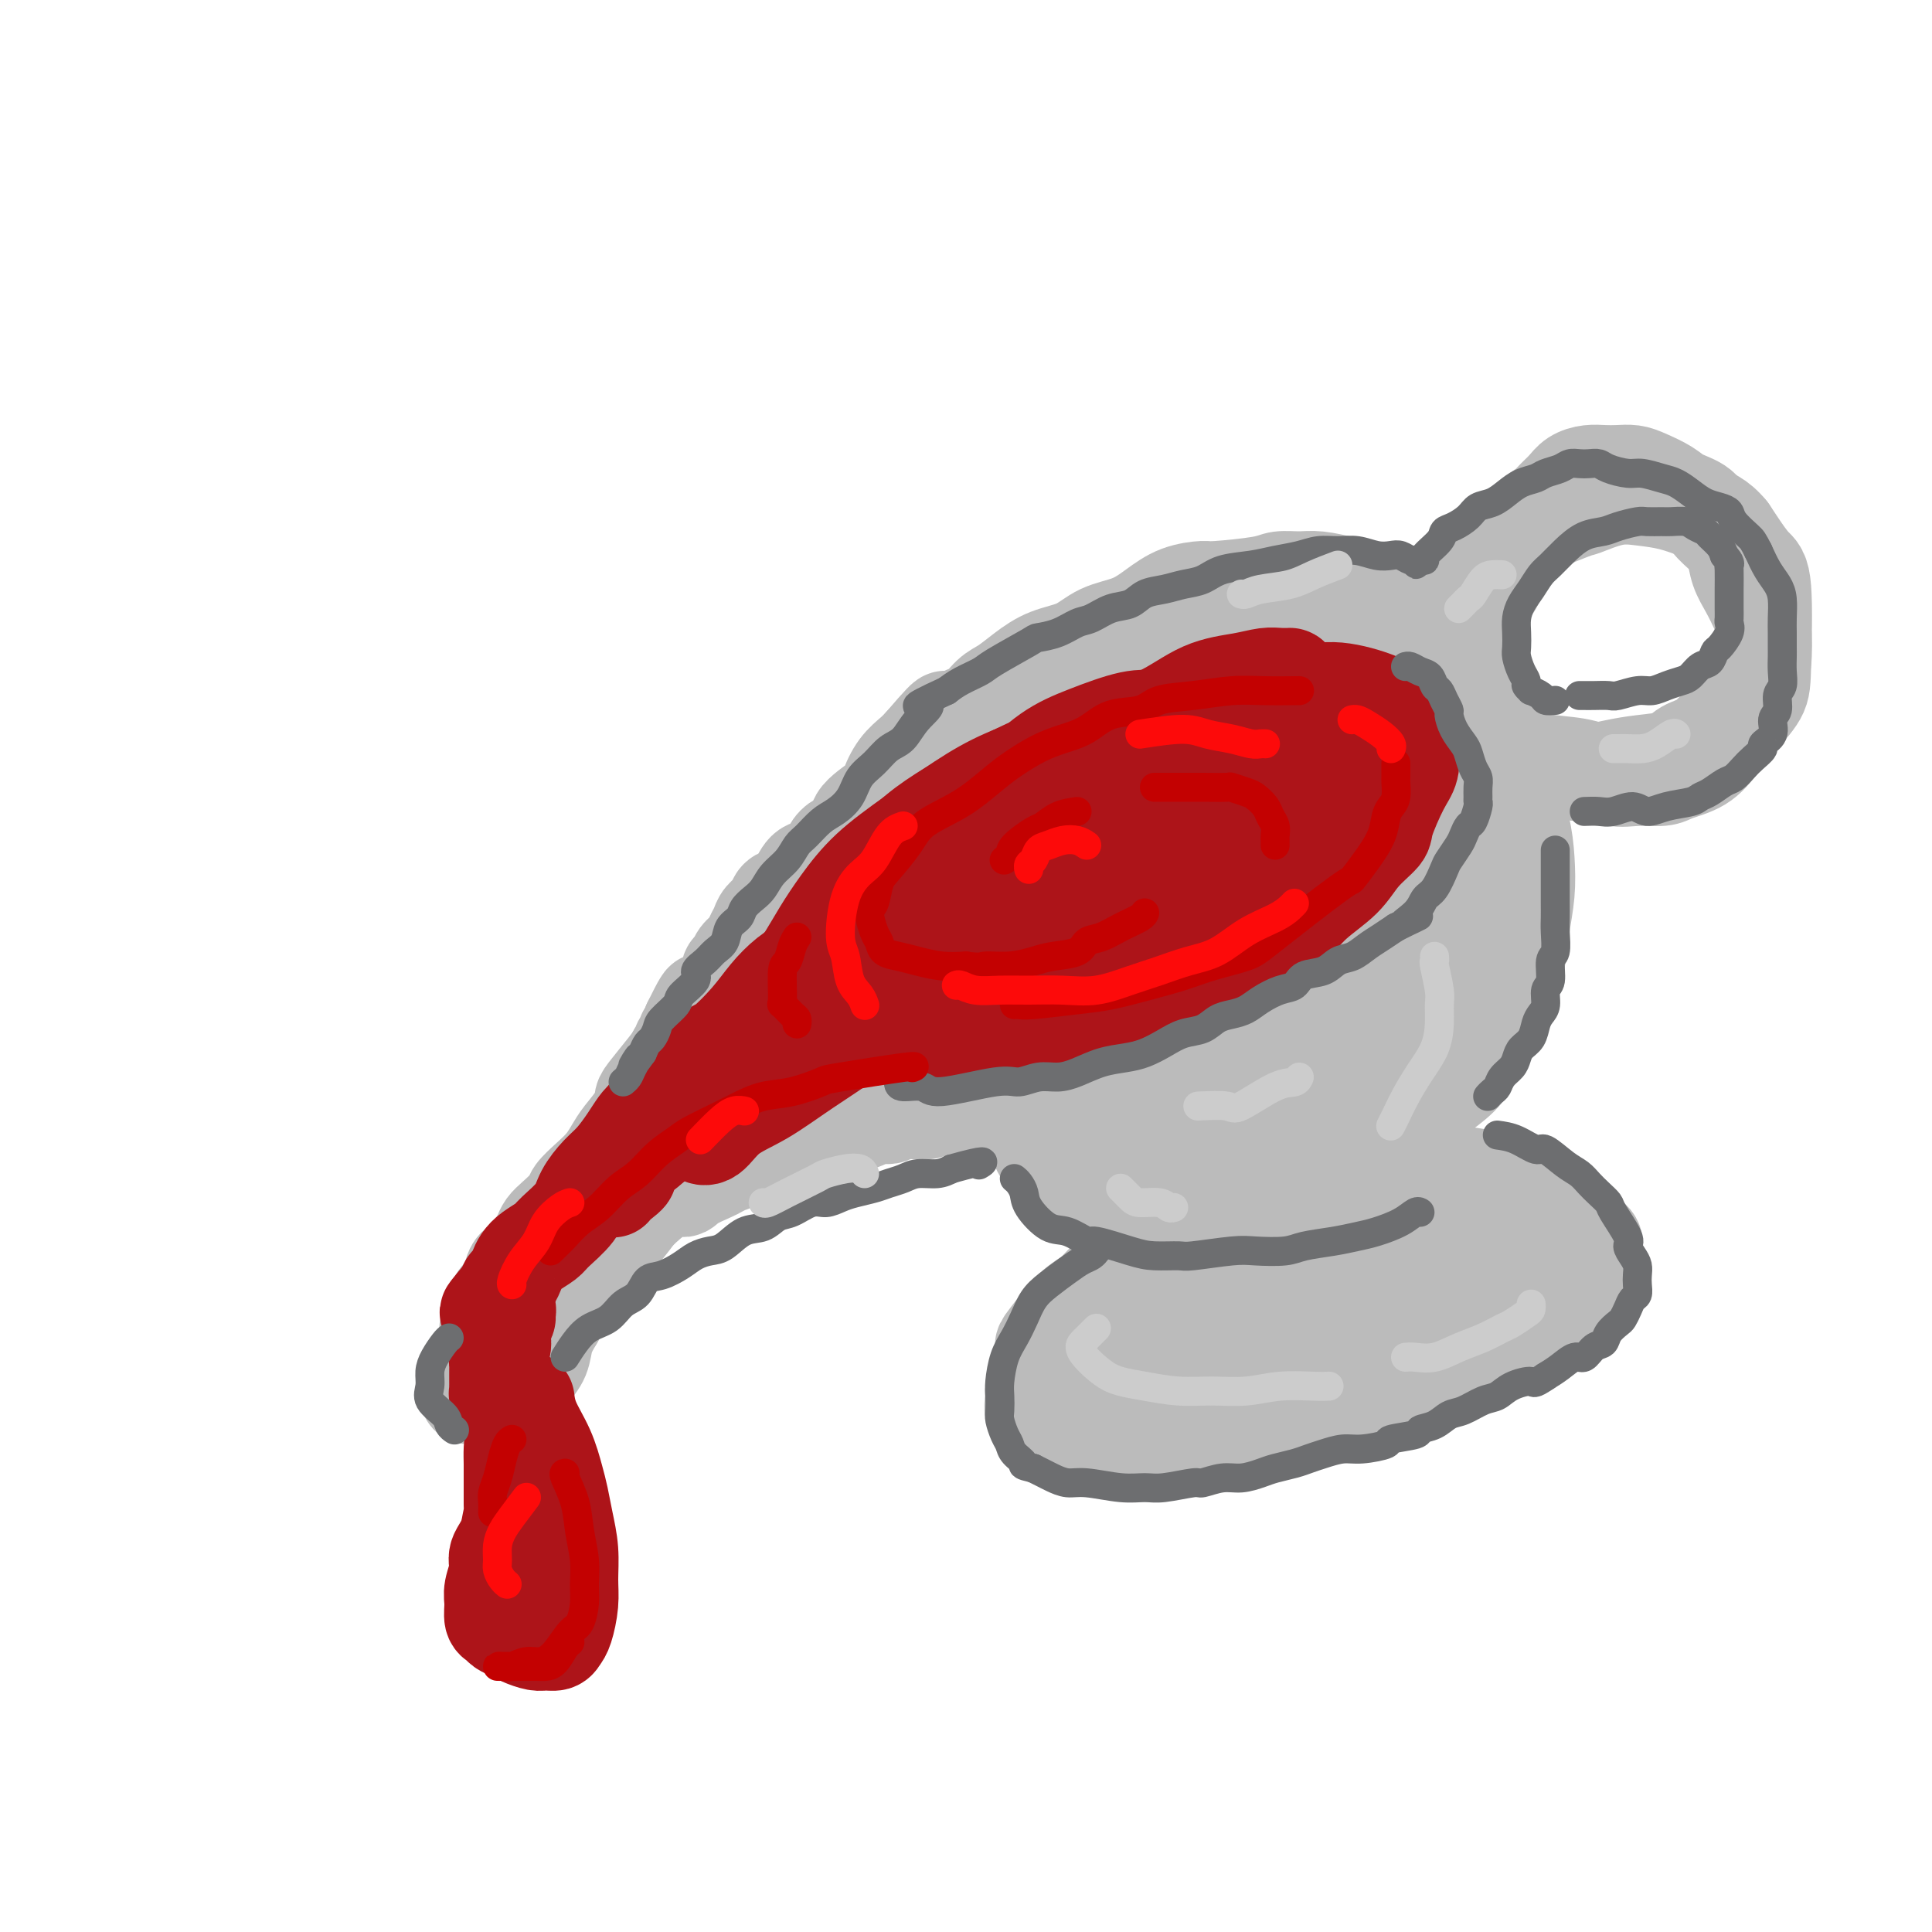 <svg viewBox='0 0 400 400' version='1.1' xmlns='http://www.w3.org/2000/svg' xmlns:xlink='http://www.w3.org/1999/xlink'><g fill='none' stroke='rgb(187,187,187)' stroke-width='20' stroke-linecap='round' stroke-linejoin='round'><path d='M141,217c-0.843,1.168 -1.686,2.336 -3,4c-1.314,1.664 -3.101,3.824 -4,5c-0.899,1.176 -0.912,1.368 -1,2c-0.088,0.632 -0.253,1.705 -1,3c-0.747,1.295 -2.078,2.812 -3,4c-0.922,1.188 -1.436,2.046 -2,3c-0.564,0.954 -1.180,2.002 -2,3c-0.820,0.998 -1.844,1.944 -3,3c-1.156,1.056 -2.442,2.222 -3,3c-0.558,0.778 -0.387,1.168 -1,2c-0.613,0.832 -2.010,2.106 -3,3c-0.990,0.894 -1.574,1.409 -2,2c-0.426,0.591 -0.695,1.257 -1,2c-0.305,0.743 -0.646,1.564 -1,2c-0.354,0.436 -0.720,0.487 -1,1c-0.280,0.513 -0.474,1.490 -1,2c-0.526,0.510 -1.383,0.555 -2,1c-0.617,0.445 -0.992,1.292 -1,2c-0.008,0.708 0.353,1.279 0,2c-0.353,0.721 -1.419,1.593 -2,2c-0.581,0.407 -0.677,0.350 -1,1c-0.323,0.650 -0.874,2.009 -1,3c-0.126,0.991 0.172,1.616 0,2c-0.172,0.384 -0.816,0.526 -1,1c-0.184,0.474 0.090,1.278 0,2c-0.090,0.722 -0.545,1.361 -1,2'/><path d='M100,279c-0.928,2.438 -0.249,1.034 0,1c0.249,-0.034 0.067,1.301 0,2c-0.067,0.699 -0.018,0.761 0,1c0.018,0.239 0.005,0.657 0,1c-0.005,0.343 -0.001,0.613 0,1c0.001,0.387 0.000,0.891 0,1c-0.000,0.109 -0.000,-0.177 0,0c0.000,0.177 0.000,0.818 0,1c-0.000,0.182 -0.001,-0.096 0,0c0.001,0.096 0.004,0.565 0,1c-0.004,0.435 -0.016,0.834 0,1c0.016,0.166 0.060,0.097 0,0c-0.060,-0.097 -0.222,-0.222 0,0c0.222,0.222 0.829,0.792 1,1c0.171,0.208 -0.095,0.056 0,0c0.095,-0.056 0.550,-0.015 1,0c0.450,0.015 0.895,0.005 1,0c0.105,-0.005 -0.131,-0.005 0,0c0.131,0.005 0.630,0.013 1,0c0.370,-0.013 0.610,-0.048 1,0c0.390,0.048 0.929,0.179 1,0c0.071,-0.179 -0.328,-0.669 0,-1c0.328,-0.331 1.382,-0.503 2,-1c0.618,-0.497 0.798,-1.318 1,-2c0.202,-0.682 0.425,-1.224 1,-2c0.575,-0.776 1.501,-1.786 2,-3c0.499,-1.214 0.571,-2.633 1,-4c0.429,-1.367 1.214,-2.684 2,-4'/><path d='M115,273c1.887,-3.413 1.605,-3.446 2,-4c0.395,-0.554 1.468,-1.628 2,-3c0.532,-1.372 0.524,-3.043 1,-4c0.476,-0.957 1.437,-1.201 2,-2c0.563,-0.799 0.728,-2.152 1,-3c0.272,-0.848 0.649,-1.189 1,-2c0.351,-0.811 0.675,-2.090 1,-3c0.325,-0.910 0.650,-1.450 1,-2c0.350,-0.550 0.724,-1.111 1,-2c0.276,-0.889 0.455,-2.107 1,-3c0.545,-0.893 1.455,-1.459 2,-2c0.545,-0.541 0.723,-1.055 1,-2c0.277,-0.945 0.651,-2.322 1,-3c0.349,-0.678 0.671,-0.657 1,-1c0.329,-0.343 0.665,-1.050 1,-2c0.335,-0.950 0.668,-2.141 1,-3c0.332,-0.859 0.664,-1.385 1,-2c0.336,-0.615 0.677,-1.320 1,-2c0.323,-0.680 0.626,-1.334 1,-2c0.374,-0.666 0.817,-1.344 1,-2c0.183,-0.656 0.106,-1.289 0,-2c-0.106,-0.711 -0.240,-1.500 0,-2c0.240,-0.500 0.853,-0.711 1,-1c0.147,-0.289 -0.172,-0.656 0,-1c0.172,-0.344 0.834,-0.666 1,-1c0.166,-0.334 -0.166,-0.681 0,-1c0.166,-0.319 0.829,-0.610 1,-1c0.171,-0.390 -0.150,-0.878 0,-1c0.150,-0.122 0.771,0.121 1,0c0.229,-0.121 0.065,-0.606 0,-1c-0.065,-0.394 -0.033,-0.697 0,-1'/><path d='M143,212c4.571,-9.389 1.998,-2.361 1,0c-0.998,2.361 -0.422,0.056 0,-1c0.422,-1.056 0.691,-0.864 1,-1c0.309,-0.136 0.660,-0.600 1,-1c0.340,-0.400 0.669,-0.736 1,-1c0.331,-0.264 0.662,-0.456 1,-1c0.338,-0.544 0.682,-1.440 1,-2c0.318,-0.560 0.609,-0.783 1,-1c0.391,-0.217 0.882,-0.428 1,-1c0.118,-0.572 -0.137,-1.504 0,-2c0.137,-0.496 0.667,-0.556 1,-1c0.333,-0.444 0.469,-1.274 1,-2c0.531,-0.726 1.456,-1.349 2,-2c0.544,-0.651 0.708,-1.330 1,-2c0.292,-0.670 0.711,-1.331 1,-2c0.289,-0.669 0.448,-1.347 1,-2c0.552,-0.653 1.498,-1.282 2,-2c0.502,-0.718 0.561,-1.524 1,-2c0.439,-0.476 1.259,-0.620 2,-1c0.741,-0.380 1.404,-0.994 2,-2c0.596,-1.006 1.124,-2.405 2,-3c0.876,-0.595 2.100,-0.388 3,-1c0.900,-0.612 1.475,-2.045 2,-3c0.525,-0.955 1.001,-1.433 2,-2c0.999,-0.567 2.521,-1.222 3,-2c0.479,-0.778 -0.086,-1.678 1,-3c1.086,-1.322 3.824,-3.064 5,-4c1.176,-0.936 0.789,-1.065 1,-2c0.211,-0.935 1.018,-2.675 2,-4c0.982,-1.325 2.138,-2.236 3,-3c0.862,-0.764 1.431,-1.382 2,-2'/><path d='M191,154c7.917,-9.265 3.709,-3.426 3,-2c-0.709,1.426 2.080,-1.560 4,-3c1.920,-1.440 2.969,-1.334 4,-2c1.031,-0.666 2.043,-2.103 3,-3c0.957,-0.897 1.860,-1.256 3,-2c1.140,-0.744 2.516,-1.875 4,-3c1.484,-1.125 3.074,-2.243 5,-3c1.926,-0.757 4.187,-1.152 6,-2c1.813,-0.848 3.180,-2.151 5,-3c1.820,-0.849 4.095,-1.246 6,-2c1.905,-0.754 3.441,-1.865 5,-3c1.559,-1.135 3.140,-2.294 5,-3c1.860,-0.706 3.999,-0.960 5,-1c1.001,-0.040 0.863,0.132 3,0c2.137,-0.132 6.547,-0.568 9,-1c2.453,-0.432 2.948,-0.860 4,-1c1.052,-0.140 2.662,0.007 4,0c1.338,-0.007 2.403,-0.167 4,0c1.597,0.167 3.725,0.662 5,1c1.275,0.338 1.698,0.518 3,1c1.302,0.482 3.485,1.264 5,2c1.515,0.736 2.363,1.424 3,2c0.637,0.576 1.065,1.039 2,2c0.935,0.961 2.379,2.420 3,3c0.621,0.580 0.419,0.281 1,1c0.581,0.719 1.946,2.457 3,4c1.054,1.543 1.796,2.891 2,4c0.204,1.109 -0.131,1.978 0,3c0.131,1.022 0.728,2.198 1,3c0.272,0.802 0.221,1.229 0,2c-0.221,0.771 -0.610,1.885 -1,3'/><path d='M300,151c-0.101,2.526 -0.354,3.342 -1,5c-0.646,1.658 -1.685,4.159 -3,6c-1.315,1.841 -2.905,3.022 -5,5c-2.095,1.978 -4.693,4.754 -8,7c-3.307,2.246 -7.321,3.964 -11,6c-3.679,2.036 -7.022,4.391 -11,7c-3.978,2.609 -8.590,5.474 -13,8c-4.410,2.526 -8.617,4.714 -13,7c-4.383,2.286 -8.942,4.672 -14,7c-5.058,2.328 -10.614,4.599 -16,7c-5.386,2.401 -10.602,4.931 -16,7c-5.398,2.069 -10.980,3.675 -16,5c-5.020,1.325 -9.480,2.368 -13,3c-3.520,0.632 -6.101,0.854 -8,1c-1.899,0.146 -3.116,0.216 -4,0c-0.884,-0.216 -1.436,-0.719 -2,-1c-0.564,-0.281 -1.139,-0.340 -1,-1c0.139,-0.660 0.992,-1.922 4,-5c3.008,-3.078 8.169,-7.972 14,-12c5.831,-4.028 12.330,-7.190 19,-11c6.670,-3.810 13.510,-8.268 19,-12c5.490,-3.732 9.629,-6.736 15,-10c5.371,-3.264 11.973,-6.786 17,-10c5.027,-3.214 8.478,-6.120 12,-9c3.522,-2.880 7.114,-5.732 10,-8c2.886,-2.268 5.066,-3.950 7,-6c1.934,-2.050 3.621,-4.467 4,-5c0.379,-0.533 -0.552,0.818 -1,1c-0.448,0.182 -0.414,-0.805 -4,0c-3.586,0.805 -10.793,3.403 -18,6'/><path d='M243,149c-8.005,3.130 -16.517,7.454 -24,12c-7.483,4.546 -13.937,9.313 -20,14c-6.063,4.687 -11.736,9.294 -16,14c-4.264,4.706 -7.120,9.510 -9,13c-1.880,3.490 -2.783,5.666 -3,7c-0.217,1.334 0.253,1.826 2,2c1.747,0.174 4.773,0.031 10,-1c5.227,-1.031 12.656,-2.949 21,-6c8.344,-3.051 17.604,-7.233 25,-11c7.396,-3.767 12.930,-7.117 18,-10c5.070,-2.883 9.678,-5.297 14,-8c4.322,-2.703 8.359,-5.694 11,-8c2.641,-2.306 3.886,-3.927 5,-5c1.114,-1.073 2.098,-1.600 2,-2c-0.098,-0.400 -1.276,-0.675 -2,-1c-0.724,-0.325 -0.994,-0.701 -5,0c-4.006,0.701 -11.749,2.477 -19,4c-7.251,1.523 -14.009,2.793 -21,5c-6.991,2.207 -14.214,5.353 -22,9c-7.786,3.647 -16.135,7.796 -23,12c-6.865,4.204 -12.247,8.464 -17,12c-4.753,3.536 -8.877,6.347 -12,9c-3.123,2.653 -5.245,5.146 -7,7c-1.755,1.854 -3.143,3.067 -4,4c-0.857,0.933 -1.181,1.586 -1,2c0.181,0.414 0.869,0.589 2,0c1.131,-0.589 2.705,-1.941 5,-3c2.295,-1.059 5.310,-1.823 8,-3c2.690,-1.177 5.054,-2.765 7,-4c1.946,-1.235 3.473,-2.118 5,-3'/><path d='M173,210c4.809,-2.056 3.831,-1.696 4,-2c0.169,-0.304 1.485,-1.271 1,-1c-0.485,0.271 -2.773,1.781 -5,3c-2.227,1.219 -4.394,2.147 -6,3c-1.606,0.853 -2.649,1.631 -4,3c-1.351,1.369 -3.008,3.330 -5,5c-1.992,1.670 -4.320,3.049 -7,5c-2.680,1.951 -5.712,4.475 -9,7c-3.288,2.525 -6.830,5.051 -10,8c-3.170,2.949 -5.966,6.320 -9,10c-3.034,3.680 -6.305,7.668 -9,11c-2.695,3.332 -4.814,6.008 -7,9c-2.186,2.992 -4.440,6.301 -6,9c-1.560,2.699 -2.426,4.787 -3,6c-0.574,1.213 -0.855,1.551 -1,2c-0.145,0.449 -0.154,1.010 0,1c0.154,-0.010 0.472,-0.592 1,-2c0.528,-1.408 1.267,-3.641 3,-6c1.733,-2.359 4.462,-4.842 7,-7c2.538,-2.158 4.887,-3.991 7,-6c2.113,-2.009 3.992,-4.195 6,-6c2.008,-1.805 4.145,-3.230 6,-5c1.855,-1.770 3.427,-3.885 5,-6'/><path d='M132,251c7.390,-6.980 8.366,-5.429 9,-5c0.634,0.429 0.927,-0.262 2,-1c1.073,-0.738 2.928,-1.522 4,-2c1.072,-0.478 1.362,-0.650 2,-1c0.638,-0.350 1.625,-0.879 2,-1c0.375,-0.121 0.138,0.165 0,0c-0.138,-0.165 -0.178,-0.780 0,-1c0.178,-0.220 0.576,-0.044 1,0c0.424,0.044 0.876,-0.043 1,0c0.124,0.043 -0.080,0.218 0,0c0.080,-0.218 0.444,-0.828 1,-1c0.556,-0.172 1.304,0.096 2,0c0.696,-0.096 1.339,-0.555 2,-1c0.661,-0.445 1.338,-0.875 2,-1c0.662,-0.125 1.308,0.053 2,0c0.692,-0.053 1.431,-0.339 3,-1c1.569,-0.661 3.967,-1.696 5,-2c1.033,-0.304 0.699,0.125 1,0c0.301,-0.125 1.235,-0.803 2,-1c0.765,-0.197 1.361,0.087 2,0c0.639,-0.087 1.319,-0.543 2,-1'/><path d='M177,232c7.337,-2.874 3.178,-0.560 2,0c-1.178,0.560 0.625,-0.635 2,-1c1.375,-0.365 2.321,0.099 3,0c0.679,-0.099 1.092,-0.762 2,-1c0.908,-0.238 2.312,-0.050 3,0c0.688,0.050 0.660,-0.039 1,0c0.340,0.039 1.050,0.207 2,0c0.950,-0.207 2.142,-0.788 3,-1c0.858,-0.212 1.382,-0.057 2,0c0.618,0.057 1.330,0.014 2,0c0.670,-0.014 1.300,0.000 2,0c0.700,-0.000 1.472,-0.015 2,0c0.528,0.015 0.813,0.059 1,0c0.187,-0.059 0.276,-0.223 1,0c0.724,0.223 2.082,0.832 3,1c0.918,0.168 1.397,-0.106 2,0c0.603,0.106 1.330,0.591 2,1c0.670,0.409 1.282,0.743 2,1c0.718,0.257 1.543,0.439 2,1c0.457,0.561 0.544,1.501 1,2c0.456,0.499 1.279,0.556 2,1c0.721,0.444 1.341,1.273 2,2c0.659,0.727 1.356,1.350 2,2c0.644,0.650 1.235,1.326 2,2c0.765,0.674 1.702,1.347 3,2c1.298,0.653 2.955,1.285 4,2c1.045,0.715 1.476,1.511 2,2c0.524,0.489 1.141,0.670 2,1c0.859,0.330 1.960,0.809 3,1c1.040,0.191 2.020,0.096 3,0'/><path d='M242,250c1.737,0.308 2.080,0.078 3,0c0.920,-0.078 2.418,-0.003 4,0c1.582,0.003 3.250,-0.066 5,0c1.750,0.066 3.583,0.267 5,0c1.417,-0.267 2.419,-1.002 4,-2c1.581,-0.998 3.740,-2.258 6,-3c2.260,-0.742 4.621,-0.968 7,-2c2.379,-1.032 4.776,-2.872 7,-4c2.224,-1.128 4.275,-1.543 6,-3c1.725,-1.457 3.123,-3.956 5,-6c1.877,-2.044 4.232,-3.634 6,-5c1.768,-1.366 2.950,-2.509 4,-4c1.050,-1.491 1.969,-3.331 3,-5c1.031,-1.669 2.175,-3.168 3,-5c0.825,-1.832 1.332,-3.997 2,-6c0.668,-2.003 1.498,-3.845 2,-6c0.502,-2.155 0.677,-4.622 1,-7c0.323,-2.378 0.794,-4.667 1,-7c0.206,-2.333 0.147,-4.711 0,-7c-0.147,-2.289 -0.381,-4.490 -1,-7c-0.619,-2.510 -1.623,-5.328 -2,-8c-0.377,-2.672 -0.127,-5.197 -1,-7c-0.873,-1.803 -2.869,-2.885 -4,-4c-1.131,-1.115 -1.397,-2.263 -3,-3c-1.603,-0.737 -4.542,-1.062 -6,-1c-1.458,0.062 -1.435,0.510 -5,1c-3.565,0.490 -10.718,1.021 -17,3c-6.282,1.979 -11.694,5.407 -17,9c-5.306,3.593 -10.505,7.352 -15,11c-4.495,3.648 -8.284,7.185 -11,11c-2.716,3.815 -4.358,7.907 -6,12'/><path d='M228,195c-3.765,5.405 -4.677,7.417 -5,10c-0.323,2.583 -0.055,5.737 1,9c1.055,3.263 2.898,6.634 5,9c2.102,2.366 4.464,3.728 7,5c2.536,1.272 5.246,2.454 8,3c2.754,0.546 5.552,0.456 9,0c3.448,-0.456 7.547,-1.279 12,-3c4.453,-1.721 9.262,-4.342 13,-7c3.738,-2.658 6.407,-5.354 9,-8c2.593,-2.646 5.110,-5.243 7,-8c1.890,-2.757 3.151,-5.673 4,-8c0.849,-2.327 1.285,-4.064 1,-6c-0.285,-1.936 -1.292,-4.070 -2,-5c-0.708,-0.930 -1.118,-0.655 -2,-1c-0.882,-0.345 -2.235,-1.310 -6,-1c-3.765,0.310 -9.943,1.895 -16,4c-6.057,2.105 -11.992,4.730 -17,8c-5.008,3.270 -9.087,7.187 -12,11c-2.913,3.813 -4.660,7.523 -5,11c-0.340,3.477 0.728,6.720 2,9c1.272,2.280 2.749,3.598 5,5c2.251,1.402 5.274,2.888 9,3c3.726,0.112 8.153,-1.152 12,-2c3.847,-0.848 7.113,-1.282 12,-4c4.887,-2.718 11.394,-7.722 14,-11c2.606,-3.278 1.312,-4.831 1,-6c-0.312,-1.169 0.360,-1.952 0,-3c-0.360,-1.048 -1.751,-2.359 -4,-4c-2.249,-1.641 -5.357,-3.612 -9,-5c-3.643,-1.388 -7.822,-2.194 -12,-3'/><path d='M269,197c-5.145,-1.495 -7.506,-1.233 -10,-1c-2.494,0.233 -5.119,0.436 -8,1c-2.881,0.564 -6.016,1.487 -9,2c-2.984,0.513 -5.816,0.616 -9,1c-3.184,0.384 -6.720,1.050 -10,2c-3.280,0.950 -6.305,2.183 -9,3c-2.695,0.817 -5.060,1.217 -8,2c-2.940,0.783 -6.455,1.949 -9,3c-2.545,1.051 -4.121,1.987 -6,3c-1.879,1.013 -4.062,2.102 -6,3c-1.938,0.898 -3.632,1.603 -5,2c-1.368,0.397 -2.409,0.485 -4,1c-1.591,0.515 -3.731,1.459 -5,2c-1.269,0.541 -1.665,0.681 -2,1c-0.335,0.319 -0.608,0.818 -1,1c-0.392,0.182 -0.902,0.049 -1,0c-0.098,-0.049 0.216,-0.013 1,0c0.784,0.013 2.037,0.003 3,0c0.963,-0.003 1.636,-0.001 3,0c1.364,0.001 3.421,-0.001 5,0c1.579,0.001 2.681,0.003 4,0c1.319,-0.003 2.856,-0.012 4,0c1.144,0.012 1.896,0.045 3,0c1.104,-0.045 2.561,-0.168 4,0c1.439,0.168 2.860,0.625 4,1c1.140,0.375 1.999,0.667 3,1c1.001,0.333 2.145,0.708 3,1c0.855,0.292 1.423,0.502 2,1c0.577,0.498 1.165,1.285 2,2c0.835,0.715 1.918,1.357 3,2'/><path d='M211,231c2.747,1.592 1.115,1.571 1,2c-0.115,0.429 1.285,1.309 2,2c0.715,0.691 0.743,1.194 1,2c0.257,0.806 0.742,1.915 2,3c1.258,1.085 3.290,2.145 5,3c1.710,0.855 3.100,1.504 5,2c1.900,0.496 4.311,0.839 6,1c1.689,0.161 2.658,0.138 5,0c2.342,-0.138 6.058,-0.393 10,-1c3.942,-0.607 8.110,-1.565 12,-3c3.890,-1.435 7.501,-3.346 11,-5c3.499,-1.654 6.884,-3.049 10,-5c3.116,-1.951 5.963,-4.456 8,-7c2.037,-2.544 3.266,-5.125 5,-8c1.734,-2.875 3.974,-6.043 5,-9c1.026,-2.957 0.837,-5.704 1,-9c0.163,-3.296 0.677,-7.143 0,-11c-0.677,-3.857 -2.544,-7.724 -4,-11c-1.456,-3.276 -2.500,-5.960 -4,-8c-1.500,-2.040 -3.456,-3.437 -5,-4c-1.544,-0.563 -2.675,-0.292 -4,0c-1.325,0.292 -2.843,0.603 -6,2c-3.157,1.397 -7.954,3.878 -13,7c-5.046,3.122 -10.342,6.886 -15,12c-4.658,5.114 -8.677,11.578 -11,17c-2.323,5.422 -2.948,9.801 -3,13c-0.052,3.199 0.471,5.218 1,6c0.529,0.782 1.066,0.326 2,1c0.934,0.674 2.267,2.478 8,1c5.733,-1.478 15.867,-6.239 26,-11'/><path d='M272,213c5.928,-2.951 7.746,-4.827 10,-7c2.254,-2.173 4.942,-4.643 7,-7c2.058,-2.357 3.487,-4.600 5,-7c1.513,-2.400 3.111,-4.956 4,-7c0.889,-2.044 1.070,-3.577 1,-5c-0.070,-1.423 -0.389,-2.735 -1,-4c-0.611,-1.265 -1.514,-2.482 -3,-4c-1.486,-1.518 -3.556,-3.339 -6,-5c-2.444,-1.661 -5.263,-3.164 -8,-4c-2.737,-0.836 -5.392,-1.006 -9,-1c-3.608,0.006 -8.168,0.186 -14,1c-5.832,0.814 -12.934,2.260 -20,4c-7.066,1.740 -14.094,3.774 -20,6c-5.906,2.226 -10.689,4.644 -14,7c-3.311,2.356 -5.149,4.651 -6,6c-0.851,1.349 -0.716,1.751 -1,2c-0.284,0.249 -0.988,0.345 -1,0c-0.012,-0.345 0.669,-1.129 2,-3c1.331,-1.871 3.313,-4.827 6,-8c2.687,-3.173 6.078,-6.562 9,-10c2.922,-3.438 5.375,-6.925 8,-10c2.625,-3.075 5.422,-5.739 8,-8c2.578,-2.261 4.938,-4.119 7,-6c2.062,-1.881 3.825,-3.785 6,-5c2.175,-1.215 4.762,-1.740 7,-3c2.238,-1.260 4.127,-3.255 6,-4c1.873,-0.745 3.729,-0.241 6,0c2.271,0.241 4.958,0.219 7,1c2.042,0.781 3.441,2.366 5,4c1.559,1.634 3.280,3.317 5,5'/><path d='M278,141c1.996,2.359 1.986,3.758 2,7c0.014,3.242 0.052,8.329 0,11c-0.052,2.671 -0.195,2.925 -1,6c-0.805,3.075 -2.272,8.969 -3,12c-0.728,3.031 -0.719,3.198 -1,4c-0.281,0.802 -0.853,2.238 -1,3c-0.147,0.762 0.132,0.850 0,1c-0.132,0.150 -0.675,0.363 -1,0c-0.325,-0.363 -0.430,-1.303 -2,-2c-1.570,-0.697 -4.603,-1.150 -7,-3c-2.397,-1.850 -4.159,-5.095 -6,-8c-1.841,-2.905 -3.761,-5.468 -5,-8c-1.239,-2.532 -1.797,-5.033 -2,-7c-0.203,-1.967 -0.051,-3.401 1,-5c1.051,-1.599 3.002,-3.364 5,-5c1.998,-1.636 4.043,-3.144 6,-4c1.957,-0.856 3.827,-1.059 8,-1c4.173,0.059 10.649,0.379 16,1c5.351,0.621 9.579,1.542 13,3c3.421,1.458 6.037,3.451 8,5c1.963,1.549 3.273,2.653 4,4c0.727,1.347 0.871,2.935 1,4c0.129,1.065 0.242,1.606 0,2c-0.242,0.394 -0.839,0.642 -1,1c-0.161,0.358 0.115,0.827 0,1c-0.115,0.173 -0.622,0.051 -1,0c-0.378,-0.051 -0.626,-0.030 -1,0c-0.374,0.030 -0.873,0.070 -1,0c-0.127,-0.070 0.120,-0.250 0,0c-0.120,0.250 -0.606,0.928 -1,1c-0.394,0.072 -0.697,-0.464 -1,-1'/><path d='M307,163c-0.787,0.143 -0.253,0.001 0,0c0.253,-0.001 0.227,0.140 0,0c-0.227,-0.140 -0.653,-0.562 -1,-1c-0.347,-0.438 -0.615,-0.892 -1,-1c-0.385,-0.108 -0.888,0.129 -1,0c-0.112,-0.129 0.166,-0.626 0,-1c-0.166,-0.374 -0.776,-0.625 -1,-1c-0.224,-0.375 -0.061,-0.874 0,-1c0.061,-0.126 0.020,0.121 0,0c-0.020,-0.121 -0.019,-0.609 0,-1c0.019,-0.391 0.057,-0.686 0,-1c-0.057,-0.314 -0.209,-0.646 0,-1c0.209,-0.354 0.778,-0.728 1,-1c0.222,-0.272 0.098,-0.440 0,-1c-0.098,-0.560 -0.170,-1.511 0,-2c0.170,-0.489 0.581,-0.515 1,-1c0.419,-0.485 0.844,-1.428 1,-2c0.156,-0.572 0.042,-0.772 0,-1c-0.042,-0.228 -0.011,-0.484 0,-1c0.011,-0.516 0.003,-1.292 0,-2c-0.003,-0.708 -0.001,-1.348 0,-2c0.001,-0.652 0.000,-1.316 0,-2c-0.000,-0.684 -0.001,-1.388 0,-2c0.001,-0.612 0.003,-1.134 0,-2c-0.003,-0.866 -0.011,-2.078 0,-3c0.011,-0.922 0.041,-1.556 0,-2c-0.041,-0.444 -0.155,-0.698 0,-2c0.155,-1.302 0.577,-3.651 1,-6'/><path d='M307,123c1.040,-5.947 1.640,-2.813 2,-2c0.360,0.813 0.480,-0.693 1,-2c0.520,-1.307 1.438,-2.414 2,-3c0.562,-0.586 0.767,-0.651 1,-1c0.233,-0.349 0.496,-0.982 1,-2c0.504,-1.018 1.251,-2.422 2,-3c0.749,-0.578 1.499,-0.329 2,-1c0.501,-0.671 0.752,-2.263 1,-3c0.248,-0.737 0.492,-0.618 1,-1c0.508,-0.382 1.280,-1.265 2,-2c0.720,-0.735 1.389,-1.321 2,-2c0.611,-0.679 1.164,-1.450 2,-2c0.836,-0.550 1.955,-0.877 3,-1c1.045,-0.123 2.016,-0.041 3,0c0.984,0.041 1.980,0.042 3,0c1.020,-0.042 2.063,-0.125 3,0c0.937,0.125 1.769,0.459 3,1c1.231,0.541 2.861,1.289 4,2c1.139,0.711 1.787,1.386 3,2c1.213,0.614 2.993,1.168 4,2c1.007,0.832 1.242,1.944 2,3c0.758,1.056 2.038,2.057 3,3c0.962,0.943 1.606,1.826 2,3c0.394,1.174 0.537,2.637 1,4c0.463,1.363 1.245,2.626 2,4c0.755,1.374 1.483,2.860 2,4c0.517,1.140 0.824,1.935 1,4c0.176,2.065 0.223,5.399 0,7c-0.223,1.601 -0.714,1.470 -1,2c-0.286,0.530 -0.367,1.723 -1,3c-0.633,1.277 -1.816,2.639 -3,4'/><path d='M360,146c-1.268,1.854 -1.937,1.988 -3,3c-1.063,1.012 -2.518,2.900 -4,4c-1.482,1.100 -2.989,1.410 -4,2c-1.011,0.590 -1.527,1.461 -3,2c-1.473,0.539 -3.905,0.748 -6,1c-2.095,0.252 -3.854,0.548 -6,1c-2.146,0.452 -4.681,1.060 -7,1c-2.319,-0.060 -4.424,-0.787 -6,-1c-1.576,-0.213 -2.624,0.087 -4,0c-1.376,-0.087 -3.081,-0.560 -4,-1c-0.919,-0.440 -1.052,-0.847 -1,-1c0.052,-0.153 0.291,-0.053 0,0c-0.291,0.053 -1.110,0.060 -1,0c0.110,-0.060 1.150,-0.188 3,0c1.850,0.188 4.509,0.692 7,1c2.491,0.308 4.814,0.420 7,1c2.186,0.580 4.233,1.629 6,2c1.767,0.371 3.252,0.064 5,0c1.748,-0.064 3.758,0.116 5,0c1.242,-0.116 1.716,-0.526 3,-1c1.284,-0.474 3.377,-1.011 5,-2c1.623,-0.989 2.776,-2.429 4,-4c1.224,-1.571 2.519,-3.273 4,-5c1.481,-1.727 3.147,-3.481 4,-5c0.853,-1.519 0.891,-2.805 1,-7c0.109,-4.195 0.287,-11.300 0,-15c-0.287,-3.700 -1.039,-3.996 -2,-5c-0.961,-1.004 -2.132,-2.715 -3,-4c-0.868,-1.285 -1.434,-2.142 -2,-3'/><path d='M358,110c-2.156,-2.655 -4.046,-3.292 -6,-4c-1.954,-0.708 -3.971,-1.486 -6,-2c-2.029,-0.514 -4.069,-0.764 -6,-1c-1.931,-0.236 -3.754,-0.458 -6,0c-2.246,0.458 -4.915,1.595 -6,2c-1.085,0.405 -0.585,0.077 -3,1c-2.415,0.923 -7.743,3.098 -11,5c-3.257,1.902 -4.441,3.530 -6,5c-1.559,1.470 -3.494,2.781 -5,5c-1.506,2.219 -2.585,5.347 -4,8c-1.415,2.653 -3.167,4.831 -4,7c-0.833,2.169 -0.748,4.328 -1,6c-0.252,1.672 -0.840,2.856 -1,4c-0.160,1.144 0.108,2.247 0,4c-0.108,1.753 -0.593,4.157 -1,6c-0.407,1.843 -0.737,3.125 -1,4c-0.263,0.875 -0.458,1.343 -1,2c-0.542,0.657 -1.431,1.503 -2,2c-0.569,0.497 -0.820,0.645 -1,1c-0.180,0.355 -0.290,0.919 -1,1c-0.710,0.081 -2.021,-0.320 -4,-1c-1.979,-0.680 -4.628,-1.640 -8,-3c-3.372,-1.360 -7.468,-3.119 -12,-5c-4.532,-1.881 -9.502,-3.882 -14,-5c-4.498,-1.118 -8.526,-1.351 -12,-2c-3.474,-0.649 -6.395,-1.712 -10,-1c-3.605,0.712 -7.894,3.201 -11,6c-3.106,2.799 -5.029,5.907 -7,9c-1.971,3.093 -3.992,6.169 -5,10c-1.008,3.831 -1.004,8.415 -1,13'/><path d='M202,187c-0.955,5.843 -0.343,8.952 1,12c1.343,3.048 3.415,6.036 5,8c1.585,1.964 2.682,2.904 5,4c2.318,1.096 5.858,2.346 11,2c5.142,-0.346 11.885,-2.289 18,-4c6.115,-1.711 11.600,-3.189 16,-5c4.400,-1.811 7.715,-3.953 11,-6c3.285,-2.047 6.540,-3.997 9,-6c2.460,-2.003 4.124,-4.058 5,-5c0.876,-0.942 0.964,-0.771 1,-1c0.036,-0.229 0.019,-0.858 0,-1c-0.019,-0.142 -0.042,0.203 -1,0c-0.958,-0.203 -2.853,-0.956 -6,-1c-3.147,-0.044 -7.547,0.619 -12,2c-4.453,1.381 -8.959,3.478 -12,6c-3.041,2.522 -4.616,5.467 -6,8c-1.384,2.533 -2.577,4.653 -3,7c-0.423,2.347 -0.075,4.920 1,7c1.075,2.080 2.877,3.666 5,5c2.123,1.334 4.565,2.414 7,3c2.435,0.586 4.861,0.676 7,0c2.139,-0.676 3.989,-2.118 6,-3c2.011,-0.882 4.182,-1.203 6,-2c1.818,-0.797 3.283,-2.071 4,-3c0.717,-0.929 0.685,-1.512 1,-2c0.315,-0.488 0.977,-0.882 1,-1c0.023,-0.118 -0.592,0.041 -1,0c-0.408,-0.041 -0.610,-0.280 -1,0c-0.390,0.280 -0.969,1.080 -2,2c-1.031,0.920 -2.516,1.960 -4,3'/><path d='M274,216c-2.047,1.243 -3.163,1.851 -4,3c-0.837,1.149 -1.395,2.839 -2,4c-0.605,1.161 -1.258,1.791 -2,3c-0.742,1.209 -1.575,2.996 -2,4c-0.425,1.004 -0.444,1.225 -1,2c-0.556,0.775 -1.651,2.106 -2,3c-0.349,0.894 0.047,1.353 0,2c-0.047,0.647 -0.537,1.484 -1,2c-0.463,0.516 -0.897,0.712 -1,1c-0.103,0.288 0.127,0.669 0,1c-0.127,0.331 -0.611,0.614 -1,1c-0.389,0.386 -0.685,0.876 -1,1c-0.315,0.124 -0.651,-0.119 -1,0c-0.349,0.119 -0.711,0.598 -1,1c-0.289,0.402 -0.503,0.726 -1,1c-0.497,0.274 -1.276,0.499 -2,1c-0.724,0.501 -1.393,1.278 -2,2c-0.607,0.722 -1.152,1.390 -2,2c-0.848,0.610 -2.001,1.162 -3,2c-0.999,0.838 -1.846,1.961 -3,3c-1.154,1.039 -2.617,1.993 -4,3c-1.383,1.007 -2.686,2.067 -4,3c-1.314,0.933 -2.640,1.740 -4,3c-1.360,1.260 -2.756,2.972 -4,4c-1.244,1.028 -2.336,1.371 -4,3c-1.664,1.629 -3.900,4.544 -5,6c-1.100,1.456 -1.066,1.454 -1,2c0.066,0.546 0.162,1.641 0,3c-0.162,1.359 -0.582,2.981 -1,4c-0.418,1.019 -0.834,1.434 -1,2c-0.166,0.566 -0.083,1.283 0,2'/><path d='M214,290c-0.452,2.189 -0.081,1.160 0,1c0.081,-0.160 -0.128,0.549 0,1c0.128,0.451 0.591,0.646 1,1c0.409,0.354 0.762,0.868 1,1c0.238,0.132 0.359,-0.119 1,0c0.641,0.119 1.801,0.607 3,1c1.199,0.393 2.438,0.690 4,1c1.562,0.310 3.448,0.634 5,1c1.552,0.366 2.769,0.775 4,1c1.231,0.225 2.477,0.267 4,0c1.523,-0.267 3.323,-0.844 5,-1c1.677,-0.156 3.230,0.109 5,0c1.770,-0.109 3.755,-0.592 6,-1c2.245,-0.408 4.749,-0.742 7,-1c2.251,-0.258 4.250,-0.439 6,-1c1.750,-0.561 3.250,-1.501 5,-2c1.750,-0.499 3.750,-0.557 6,-1c2.250,-0.443 4.750,-1.273 7,-2c2.250,-0.727 4.251,-1.353 6,-2c1.749,-0.647 3.247,-1.316 5,-2c1.753,-0.684 3.759,-1.384 6,-2c2.241,-0.616 4.715,-1.149 7,-2c2.285,-0.851 4.381,-2.022 6,-3c1.619,-0.978 2.763,-1.765 5,-3c2.237,-1.235 5.569,-2.919 7,-4c1.431,-1.081 0.962,-1.560 1,-2c0.038,-0.440 0.582,-0.840 1,-1c0.418,-0.160 0.709,-0.080 1,0'/><path d='M329,268c3.475,-2.432 1.663,-2.013 1,-2c-0.663,0.013 -0.178,-0.381 0,-1c0.178,-0.619 0.049,-1.464 0,-2c-0.049,-0.536 -0.020,-0.761 0,-1c0.020,-0.239 0.029,-0.490 0,-1c-0.029,-0.510 -0.096,-1.279 0,-2c0.096,-0.721 0.354,-1.393 0,-2c-0.354,-0.607 -1.320,-1.147 -2,-2c-0.680,-0.853 -1.075,-2.017 -2,-3c-0.925,-0.983 -2.382,-1.784 -5,-3c-2.618,-1.216 -6.398,-2.845 -10,-4c-3.602,-1.155 -7.027,-1.835 -11,-2c-3.973,-0.165 -8.493,0.185 -13,0c-4.507,-0.185 -8.999,-0.903 -13,0c-4.001,0.903 -7.511,3.429 -11,5c-3.489,1.571 -6.958,2.187 -10,4c-3.042,1.813 -5.657,4.822 -8,7c-2.343,2.178 -4.416,3.526 -6,5c-1.584,1.474 -2.681,3.074 -3,5c-0.319,1.926 0.140,4.176 0,5c-0.140,0.824 -0.879,0.221 1,1c1.879,0.779 6.375,2.940 10,4c3.625,1.060 6.379,1.017 10,0c3.621,-1.017 8.109,-3.009 12,-4c3.891,-0.991 7.186,-0.980 12,-3c4.814,-2.020 11.146,-6.072 14,-8c2.854,-1.928 2.229,-1.733 2,-2c-0.229,-0.267 -0.062,-0.995 0,-1c0.062,-0.005 0.018,0.713 -1,1c-1.018,0.287 -3.009,0.144 -5,0'/><path d='M291,262c-4.023,0.071 -11.082,0.250 -18,1c-6.918,0.750 -13.696,2.071 -19,4c-5.304,1.929 -9.133,4.464 -12,7c-2.867,2.536 -4.772,5.071 -6,7c-1.228,1.929 -1.780,3.250 -2,4c-0.220,0.750 -0.107,0.929 0,1c0.107,0.071 0.210,0.035 3,0c2.790,-0.035 8.269,-0.068 15,-1c6.731,-0.932 14.715,-2.765 21,-4c6.285,-1.235 10.870,-1.874 15,-3c4.130,-1.126 7.803,-2.739 11,-4c3.197,-1.261 5.917,-2.169 8,-3c2.083,-0.831 3.529,-1.586 5,-2c1.471,-0.414 2.966,-0.489 4,-1c1.034,-0.511 1.608,-1.458 2,-2c0.392,-0.542 0.604,-0.680 1,-1c0.396,-0.320 0.976,-0.823 1,-1c0.024,-0.177 -0.509,-0.028 -1,0c-0.491,0.028 -0.939,-0.064 -3,0c-2.061,0.064 -5.733,0.283 -11,1c-5.267,0.717 -12.128,1.933 -19,3c-6.872,1.067 -13.753,1.985 -20,3c-6.247,1.015 -11.858,2.128 -16,4c-4.142,1.872 -6.813,4.504 -8,6c-1.187,1.496 -0.888,1.857 -1,2c-0.112,0.143 -0.635,0.069 0,0c0.635,-0.069 2.427,-0.132 5,0c2.573,0.132 5.927,0.458 10,0c4.073,-0.458 8.866,-1.700 14,-3c5.134,-1.300 10.610,-2.657 15,-4c4.390,-1.343 7.695,-2.671 11,-4'/><path d='M296,272c7.576,-2.555 6.516,-3.444 7,-4c0.484,-0.556 2.510,-0.780 4,-1c1.490,-0.220 2.442,-0.437 3,-1c0.558,-0.563 0.723,-1.472 1,-2c0.277,-0.528 0.666,-0.675 1,-1c0.334,-0.325 0.611,-0.830 0,-1c-0.611,-0.170 -2.112,-0.006 -4,0c-1.888,0.006 -4.162,-0.146 -6,0c-1.838,0.146 -3.239,0.589 -4,1c-0.761,0.411 -0.884,0.790 -1,1c-0.116,0.210 -0.227,0.252 0,0c0.227,-0.252 0.792,-0.799 1,-1c0.208,-0.201 0.059,-0.058 0,0c-0.059,0.058 -0.030,0.029 0,0'/><path d='M181,167c0.393,0.845 0.786,1.690 7,1c6.214,-0.690 18.250,-2.917 24,-4c5.750,-1.083 5.214,-1.024 5,-1c-0.214,0.024 -0.107,0.012 0,0'/></g>
<g fill='none' stroke='rgb(173,20,25)' stroke-width='20' stroke-linecap='round' stroke-linejoin='round'><path d='M241,150c-0.501,-0.353 -1.001,-0.705 -2,-1c-0.999,-0.295 -2.496,-0.532 -5,0c-2.504,0.532 -6.016,1.834 -9,3c-2.984,1.166 -5.439,2.195 -8,4c-2.561,1.805 -5.229,4.384 -8,7c-2.771,2.616 -5.644,5.269 -8,8c-2.356,2.731 -4.193,5.541 -6,8c-1.807,2.459 -3.583,4.568 -4,6c-0.417,1.432 0.525,2.188 1,3c0.475,0.812 0.484,1.682 2,2c1.516,0.318 4.538,0.085 8,0c3.462,-0.085 7.365,-0.023 12,-1c4.635,-0.977 10.003,-2.994 15,-5c4.997,-2.006 9.622,-4.000 14,-6c4.378,-2.000 8.507,-4.006 12,-6c3.493,-1.994 6.348,-3.977 9,-6c2.652,-2.023 5.100,-4.086 7,-6c1.900,-1.914 3.251,-3.679 4,-5c0.749,-1.321 0.897,-2.199 1,-3c0.103,-0.801 0.160,-1.526 0,-2c-0.160,-0.474 -0.539,-0.696 -2,-1c-1.461,-0.304 -4.004,-0.691 -8,-1c-3.996,-0.309 -9.444,-0.540 -15,0c-5.556,0.540 -11.219,1.850 -17,4c-5.781,2.150 -11.679,5.140 -17,8c-5.321,2.860 -10.065,5.591 -14,9c-3.935,3.409 -7.059,7.495 -10,11c-2.941,3.505 -5.697,6.430 -7,9c-1.303,2.570 -1.151,4.785 -1,7'/><path d='M185,196c-1.203,3.098 -0.210,2.842 1,3c1.210,0.158 2.636,0.731 5,1c2.364,0.269 5.666,0.234 10,0c4.334,-0.234 9.699,-0.667 15,-2c5.301,-1.333 10.536,-3.568 16,-6c5.464,-2.432 11.156,-5.063 16,-8c4.844,-2.937 8.840,-6.179 12,-9c3.160,-2.821 5.486,-5.219 7,-7c1.514,-1.781 2.218,-2.943 3,-4c0.782,-1.057 1.642,-2.008 2,-3c0.358,-0.992 0.216,-2.023 0,-3c-0.216,-0.977 -0.504,-1.899 -2,-3c-1.496,-1.101 -4.198,-2.380 -9,-3c-4.802,-0.620 -11.703,-0.581 -19,0c-7.297,0.581 -14.989,1.706 -22,4c-7.011,2.294 -13.340,5.758 -19,9c-5.660,3.242 -10.651,6.261 -14,10c-3.349,3.739 -5.055,8.198 -6,12c-0.945,3.802 -1.130,6.948 -1,9c0.130,2.052 0.573,3.012 2,4c1.427,0.988 3.836,2.006 7,3c3.164,0.994 7.081,1.965 12,2c4.919,0.035 10.839,-0.866 17,-2c6.161,-1.134 12.562,-2.502 18,-4c5.438,-1.498 9.913,-3.126 14,-5c4.087,-1.874 7.786,-3.993 11,-6c3.214,-2.007 5.941,-3.902 8,-6c2.059,-2.098 3.449,-4.397 5,-7c1.551,-2.603 3.264,-5.508 4,-7c0.736,-1.492 0.496,-1.569 0,-2c-0.496,-0.431 -1.248,-1.215 -2,-2'/><path d='M276,164c-1.458,-1.166 -4.104,-2.081 -7,-3c-2.896,-0.919 -6.042,-1.843 -10,-2c-3.958,-0.157 -8.729,0.454 -15,2c-6.271,1.546 -14.042,4.028 -18,5c-3.958,0.972 -4.102,0.432 -9,4c-4.898,3.568 -14.551,11.242 -20,16c-5.449,4.758 -6.696,6.599 -8,9c-1.304,2.401 -2.665,5.363 -3,7c-0.335,1.637 0.358,1.951 1,2c0.642,0.049 1.234,-0.167 3,0c1.766,0.167 4.707,0.715 8,0c3.293,-0.715 6.938,-2.695 10,-4c3.062,-1.305 5.542,-1.935 8,-3c2.458,-1.065 4.893,-2.565 7,-4c2.107,-1.435 3.887,-2.804 5,-4c1.113,-1.196 1.560,-2.218 2,-3c0.440,-0.782 0.871,-1.323 1,-2c0.129,-0.677 -0.046,-1.491 0,-2c0.046,-0.509 0.314,-0.713 0,-1c-0.314,-0.287 -1.209,-0.659 -2,-1c-0.791,-0.341 -1.477,-0.653 -3,-1c-1.523,-0.347 -3.884,-0.729 -5,-1c-1.116,-0.271 -0.987,-0.429 -3,0c-2.013,0.429 -6.166,1.446 -9,2c-2.834,0.554 -4.347,0.645 -6,1c-1.653,0.355 -3.446,0.974 -5,2c-1.554,1.026 -2.870,2.461 -4,3c-1.130,0.539 -2.073,0.184 -4,1c-1.927,0.816 -4.836,2.805 -7,4c-2.164,1.195 -3.582,1.598 -5,2'/><path d='M178,193c-4.476,2.390 -3.168,2.363 -4,3c-0.832,0.637 -3.806,1.936 -6,3c-2.194,1.064 -3.609,1.891 -5,3c-1.391,1.109 -2.757,2.500 -4,4c-1.243,1.500 -2.363,3.108 -4,5c-1.637,1.892 -3.790,4.069 -5,5c-1.210,0.931 -1.477,0.617 -3,2c-1.523,1.383 -4.301,4.463 -6,6c-1.699,1.537 -2.317,1.533 -3,2c-0.683,0.467 -1.430,1.407 -2,2c-0.570,0.593 -0.961,0.840 -1,1c-0.039,0.160 0.275,0.232 1,0c0.725,-0.232 1.860,-0.767 5,-2c3.140,-1.233 8.285,-3.165 13,-5c4.715,-1.835 8.998,-3.574 13,-6c4.002,-2.426 7.721,-5.538 11,-8c3.279,-2.462 6.118,-4.272 9,-6c2.882,-1.728 5.807,-3.372 8,-5c2.193,-1.628 3.654,-3.238 5,-4c1.346,-0.762 2.575,-0.676 3,-1c0.425,-0.324 0.044,-1.059 0,-1c-0.044,0.059 0.247,0.913 0,1c-0.247,0.087 -1.032,-0.593 -3,0c-1.968,0.593 -5.118,2.457 -8,4c-2.882,1.543 -5.494,2.764 -14,9c-8.506,6.236 -22.905,17.487 -29,22c-6.095,4.513 -3.884,2.290 -5,3c-1.116,0.710 -5.558,4.355 -10,8'/><path d='M134,238c-7.607,6.131 -4.623,4.957 -4,5c0.623,0.043 -1.113,1.303 -2,2c-0.887,0.697 -0.923,0.830 -1,1c-0.077,0.170 -0.194,0.375 0,0c0.194,-0.375 0.701,-1.331 2,-3c1.299,-1.669 3.392,-4.051 6,-7c2.608,-2.949 5.732,-6.465 10,-10c4.268,-3.535 9.680,-7.090 12,-9c2.320,-1.910 1.548,-2.175 5,-5c3.452,-2.825 11.128,-8.210 16,-12c4.872,-3.790 6.941,-5.986 10,-8c3.059,-2.014 7.108,-3.847 10,-6c2.892,-2.153 4.627,-4.627 6,-6c1.373,-1.373 2.386,-1.645 3,-2c0.614,-0.355 0.831,-0.792 1,-1c0.169,-0.208 0.291,-0.187 0,0c-0.291,0.187 -0.996,0.541 -2,1c-1.004,0.459 -2.309,1.024 -4,2c-1.691,0.976 -3.770,2.362 -6,4c-2.230,1.638 -4.613,3.526 -7,5c-2.387,1.474 -4.778,2.534 -7,4c-2.222,1.466 -4.274,3.339 -7,5c-2.726,1.661 -6.127,3.109 -9,5c-2.873,1.891 -5.220,4.225 -7,6c-1.780,1.775 -2.994,2.989 -5,5c-2.006,2.011 -4.806,4.817 -6,6c-1.194,1.183 -0.783,0.741 -1,1c-0.217,0.259 -1.062,1.217 -2,2c-0.938,0.783 -1.969,1.392 -3,2'/><path d='M142,225c-4.313,3.761 -3.094,2.164 -3,2c0.094,-0.164 -0.936,1.104 -2,2c-1.064,0.896 -2.160,1.421 -3,2c-0.840,0.579 -1.423,1.211 -2,2c-0.577,0.789 -1.150,1.736 -2,3c-0.850,1.264 -1.979,2.846 -3,4c-1.021,1.154 -1.935,1.881 -3,3c-1.065,1.119 -2.281,2.632 -3,4c-0.719,1.368 -0.942,2.593 -2,4c-1.058,1.407 -2.952,2.996 -4,4c-1.048,1.004 -1.250,1.425 -2,2c-0.750,0.575 -2.047,1.306 -3,2c-0.953,0.694 -1.561,1.352 -2,2c-0.439,0.648 -0.710,1.288 -1,2c-0.290,0.712 -0.600,1.497 -1,2c-0.400,0.503 -0.892,0.723 -1,1c-0.108,0.277 0.167,0.610 0,1c-0.167,0.390 -0.776,0.836 -1,1c-0.224,0.164 -0.064,0.047 0,0c0.064,-0.047 0.032,-0.023 0,0'/><path d='M104,268c-5.862,6.831 -1.517,2.407 0,1c1.517,-1.407 0.207,0.203 0,1c-0.207,0.797 0.690,0.780 1,1c0.310,0.220 0.031,0.678 0,1c-0.031,0.322 0.184,0.510 0,1c-0.184,0.490 -0.767,1.283 -1,2c-0.233,0.717 -0.115,1.358 0,2c0.115,0.642 0.227,1.285 0,2c-0.227,0.715 -0.793,1.501 -1,2c-0.207,0.499 -0.056,0.711 0,1c0.056,0.289 0.015,0.656 0,1c-0.015,0.344 -0.004,0.666 0,1c0.004,0.334 0.001,0.681 0,1c-0.001,0.319 -0.001,0.610 0,1c0.001,0.390 0.004,0.878 0,1c-0.004,0.122 -0.015,-0.122 0,0c0.015,0.122 0.056,0.610 0,1c-0.056,0.390 -0.207,0.682 0,1c0.207,0.318 0.774,0.660 1,1c0.226,0.340 0.112,0.676 0,1c-0.112,0.324 -0.222,0.635 0,1c0.222,0.365 0.778,0.782 1,1c0.222,0.218 0.112,0.236 0,0c-0.112,-0.236 -0.226,-0.725 0,0c0.226,0.725 0.793,2.664 1,4c0.207,1.336 0.056,2.069 0,3c-0.056,0.931 -0.015,2.058 0,3c0.015,0.942 0.004,1.698 0,3c-0.004,1.302 -0.002,3.151 0,5'/><path d='M106,311c0.336,7.145 0.177,3.507 0,3c-0.177,-0.507 -0.373,2.118 -1,4c-0.627,1.882 -1.686,3.023 -2,4c-0.314,0.977 0.115,1.792 0,3c-0.115,1.208 -0.775,2.810 -1,4c-0.225,1.190 -0.016,1.968 0,3c0.016,1.032 -0.163,2.318 0,3c0.163,0.682 0.666,0.761 1,1c0.334,0.239 0.498,0.638 1,1c0.502,0.362 1.343,0.686 2,1c0.657,0.314 1.132,0.617 2,1c0.868,0.383 2.130,0.845 3,1c0.870,0.155 1.347,0.002 2,0c0.653,-0.002 1.481,0.147 2,0c0.519,-0.147 0.728,-0.589 1,-1c0.272,-0.411 0.606,-0.790 1,-2c0.394,-1.210 0.849,-3.251 1,-5c0.151,-1.749 -0.000,-3.207 0,-5c0.000,-1.793 0.153,-3.920 0,-6c-0.153,-2.080 -0.612,-4.113 -1,-6c-0.388,-1.887 -0.707,-3.627 -1,-5c-0.293,-1.373 -0.562,-2.378 -1,-4c-0.438,-1.622 -1.046,-3.860 -2,-6c-0.954,-2.140 -2.256,-4.182 -3,-6c-0.744,-1.818 -0.931,-3.413 -1,-4c-0.069,-0.587 -0.020,-0.168 0,0c0.020,0.168 0.010,0.084 0,0'/><path d='M170,210c0.003,-0.088 0.006,-0.177 1,0c0.994,0.177 2.978,0.618 5,1c2.022,0.382 4.081,0.703 6,1c1.919,0.297 3.699,0.568 6,1c2.301,0.432 5.124,1.024 8,1c2.876,-0.024 5.805,-0.666 9,-1c3.195,-0.334 6.655,-0.361 10,-1c3.345,-0.639 6.573,-1.888 10,-3c3.427,-1.112 7.053,-2.085 10,-3c2.947,-0.915 5.216,-1.773 8,-3c2.784,-1.227 6.082,-2.823 9,-4c2.918,-1.177 5.455,-1.934 8,-3c2.545,-1.066 5.099,-2.439 7,-4c1.901,-1.561 3.148,-3.309 5,-5c1.852,-1.691 4.310,-3.324 6,-5c1.690,-1.676 2.614,-3.395 4,-5c1.386,-1.605 3.234,-3.095 4,-4c0.766,-0.905 0.451,-1.225 1,-3c0.549,-1.775 1.963,-5.006 3,-7c1.037,-1.994 1.697,-2.751 2,-4c0.303,-1.249 0.248,-2.992 0,-4c-0.248,-1.008 -0.689,-1.283 -1,-2c-0.311,-0.717 -0.491,-1.875 -1,-3c-0.509,-1.125 -1.349,-2.217 -2,-3c-0.651,-0.783 -1.115,-1.259 -3,-2c-1.885,-0.741 -5.190,-1.748 -8,-2c-2.810,-0.252 -5.124,0.252 -10,1c-4.876,0.748 -12.313,1.740 -18,3c-5.687,1.260 -9.625,2.789 -14,5c-4.375,2.211 -9.188,5.106 -14,8'/><path d='M221,160c-6.365,3.396 -8.277,5.385 -11,8c-2.723,2.615 -6.256,5.855 -9,9c-2.744,3.145 -4.700,6.195 -6,9c-1.300,2.805 -1.944,5.364 -2,7c-0.056,1.636 0.478,2.347 1,3c0.522,0.653 1.034,1.247 2,2c0.966,0.753 2.385,1.664 4,2c1.615,0.336 3.425,0.098 6,0c2.575,-0.098 5.913,-0.055 10,-1c4.087,-0.945 8.922,-2.879 14,-5c5.078,-2.121 10.401,-4.430 15,-7c4.599,-2.570 8.476,-5.401 12,-8c3.524,-2.599 6.697,-4.965 9,-7c2.303,-2.035 3.737,-3.738 5,-5c1.263,-1.262 2.353,-2.083 3,-3c0.647,-0.917 0.849,-1.929 1,-2c0.151,-0.071 0.250,0.799 -1,1c-1.250,0.201 -3.849,-0.268 -6,0c-2.151,0.268 -3.853,1.273 -6,2c-2.147,0.727 -4.740,1.177 -7,2c-2.260,0.823 -4.189,2.018 -6,3c-1.811,0.982 -3.505,1.749 -5,3c-1.495,1.251 -2.791,2.986 -4,4c-1.209,1.014 -2.329,1.308 -4,3c-1.671,1.692 -3.891,4.784 -5,6c-1.109,1.216 -1.106,0.558 -2,1c-0.894,0.442 -2.684,1.983 -4,3c-1.316,1.017 -2.158,1.508 -3,2'/><path d='M222,192c-4.896,3.777 -3.636,2.220 -4,2c-0.364,-0.220 -2.353,0.896 -4,2c-1.647,1.104 -2.953,2.196 -4,3c-1.047,0.804 -1.836,1.322 -3,2c-1.164,0.678 -2.705,1.518 -4,2c-1.295,0.482 -2.345,0.607 -4,1c-1.655,0.393 -3.915,1.055 -6,2c-2.085,0.945 -3.997,2.172 -6,3c-2.003,0.828 -4.099,1.255 -6,2c-1.901,0.745 -3.607,1.806 -6,3c-2.393,1.194 -5.474,2.521 -8,4c-2.526,1.479 -4.497,3.111 -6,4c-1.503,0.889 -2.537,1.036 -4,2c-1.463,0.964 -3.354,2.745 -5,4c-1.646,1.255 -3.048,1.984 -4,3c-0.952,1.016 -1.455,2.318 -2,3c-0.545,0.682 -1.133,0.744 -1,1c0.133,0.256 0.987,0.708 2,0c1.013,-0.708 2.183,-2.574 4,-4c1.817,-1.426 4.280,-2.412 7,-4c2.720,-1.588 5.698,-3.780 9,-6c3.302,-2.220 6.927,-4.470 10,-7c3.073,-2.530 5.594,-5.341 8,-8c2.406,-2.659 4.698,-5.165 7,-7c2.302,-1.835 4.614,-2.997 7,-5c2.386,-2.003 4.847,-4.846 7,-7c2.153,-2.154 4.000,-3.619 5,-5c1.000,-1.381 1.154,-2.680 2,-4c0.846,-1.320 2.385,-2.663 1,-2c-1.385,0.663 -5.692,3.331 -10,6'/><path d='M204,182c-2.133,1.195 -2.965,2.182 -4,3c-1.035,0.818 -2.272,1.465 -5,3c-2.728,1.535 -6.947,3.956 -10,6c-3.053,2.044 -4.938,3.710 -7,5c-2.062,1.290 -4.299,2.203 -6,3c-1.701,0.797 -2.866,1.478 -4,2c-1.134,0.522 -2.238,0.884 -3,1c-0.762,0.116 -1.183,-0.013 -1,0c0.183,0.013 0.968,0.168 1,0c0.032,-0.168 -0.691,-0.658 -1,-1c-0.309,-0.342 -0.205,-0.536 0,-1c0.205,-0.464 0.512,-1.199 1,-2c0.488,-0.801 1.158,-1.667 2,-3c0.842,-1.333 1.857,-3.132 3,-5c1.143,-1.868 2.416,-3.805 4,-6c1.584,-2.195 3.479,-4.648 6,-7c2.521,-2.352 5.667,-4.604 9,-7c3.333,-2.396 6.853,-4.936 10,-7c3.147,-2.064 5.920,-3.652 9,-5c3.080,-1.348 6.465,-2.455 10,-4c3.535,-1.545 7.219,-3.528 11,-5c3.781,-1.472 7.660,-2.433 11,-4c3.340,-1.567 6.143,-3.740 9,-5c2.857,-1.260 5.770,-1.605 8,-2c2.230,-0.395 3.778,-0.838 5,-1c1.222,-0.162 2.117,-0.043 3,0c0.883,0.043 1.752,0.012 2,0c0.248,-0.012 -0.126,-0.003 0,0c0.126,0.003 0.750,0.001 0,1c-0.750,0.999 -2.875,3.000 -5,5'/><path d='M262,146c-1.572,1.837 -4.003,3.430 -7,5c-2.997,1.570 -6.561,3.118 -10,5c-3.439,1.882 -6.753,4.097 -10,6c-3.247,1.903 -6.425,3.492 -9,5c-2.575,1.508 -4.546,2.934 -6,4c-1.454,1.066 -2.390,1.772 -3,2c-0.610,0.228 -0.893,-0.024 -1,0c-0.107,0.024 -0.039,0.323 0,0c0.039,-0.323 0.048,-1.267 0,-2c-0.048,-0.733 -0.154,-1.255 0,-2c0.154,-0.745 0.568,-1.712 1,-3c0.432,-1.288 0.883,-2.897 2,-4c1.117,-1.103 2.899,-1.700 5,-3c2.101,-1.300 4.520,-3.304 8,-5c3.480,-1.696 8.022,-3.085 12,-4c3.978,-0.915 7.392,-1.356 11,-2c3.608,-0.644 7.410,-1.492 10,-2c2.590,-0.508 3.966,-0.675 5,-1c1.034,-0.325 1.724,-0.807 2,-1c0.276,-0.193 0.138,-0.096 0,0'/></g>
<g fill='none' stroke='rgb(109,110,112)' stroke-width='6' stroke-linecap='round' stroke-linejoin='round'><path d='M210,244c0.314,0.256 0.627,0.511 1,1c0.373,0.489 0.804,1.211 1,2c0.196,0.789 0.155,1.646 1,3c0.845,1.354 2.575,3.207 4,4c1.425,0.793 2.546,0.528 4,1c1.454,0.472 3.241,1.681 4,2c0.759,0.319 0.491,-0.253 2,0c1.509,0.253 4.795,1.332 7,2c2.205,0.668 3.329,0.925 5,1c1.671,0.075 3.890,-0.032 5,0c1.110,0.032 1.113,0.202 3,0c1.887,-0.202 5.659,-0.775 8,-1c2.341,-0.225 3.252,-0.102 5,0c1.748,0.102 4.332,0.183 6,0c1.668,-0.183 2.421,-0.629 4,-1c1.579,-0.371 3.985,-0.667 6,-1c2.015,-0.333 3.640,-0.702 5,-1c1.360,-0.298 2.456,-0.525 4,-1c1.544,-0.475 3.538,-1.200 5,-2c1.462,-0.800 2.394,-1.677 3,-2c0.606,-0.323 0.888,-0.092 1,0c0.112,0.092 0.056,0.046 0,0'/><path d='M308,227c0.325,-0.357 0.651,-0.714 1,-1c0.349,-0.286 0.722,-0.499 1,-1c0.278,-0.501 0.459,-1.288 1,-2c0.541,-0.712 1.440,-1.349 2,-2c0.560,-0.651 0.780,-1.315 1,-2c0.220,-0.685 0.441,-1.390 1,-2c0.559,-0.610 1.455,-1.126 2,-2c0.545,-0.874 0.739,-2.105 1,-3c0.261,-0.895 0.591,-1.455 1,-2c0.409,-0.545 0.898,-1.075 1,-2c0.102,-0.925 -0.183,-2.247 0,-3c0.183,-0.753 0.834,-0.939 1,-2c0.166,-1.061 -0.152,-2.997 0,-4c0.152,-1.003 0.773,-1.073 1,-2c0.227,-0.927 0.061,-2.709 0,-4c-0.061,-1.291 -0.016,-2.090 0,-3c0.016,-0.910 0.004,-1.931 0,-3c-0.004,-1.069 -0.001,-2.184 0,-3c0.001,-0.816 0.000,-1.332 0,-2c-0.000,-0.668 -0.000,-1.489 0,-2c0.000,-0.511 0.000,-0.711 0,-1c-0.000,-0.289 -0.000,-0.666 0,-1c0.000,-0.334 0.000,-0.626 0,-1c-0.000,-0.374 -0.000,-0.832 0,-1c0.000,-0.168 0.000,-0.048 0,0c-0.000,0.048 -0.000,0.024 0,0'/><path d='M328,168c1.031,-0.040 2.062,-0.080 3,0c0.938,0.080 1.781,0.281 3,0c1.219,-0.281 2.812,-1.045 4,-1c1.188,0.045 1.969,0.900 3,1c1.031,0.100 2.310,-0.555 4,-1c1.690,-0.445 3.789,-0.682 5,-1c1.211,-0.318 1.532,-0.718 2,-1c0.468,-0.282 1.083,-0.445 2,-1c0.917,-0.555 2.135,-1.500 3,-2c0.865,-0.500 1.379,-0.553 2,-1c0.621,-0.447 1.351,-1.287 2,-2c0.649,-0.713 1.216,-1.297 2,-2c0.784,-0.703 1.783,-1.524 2,-2c0.217,-0.476 -0.349,-0.607 0,-1c0.349,-0.393 1.614,-1.049 2,-2c0.386,-0.951 -0.107,-2.197 0,-3c0.107,-0.803 0.813,-1.164 1,-2c0.187,-0.836 -0.146,-2.148 0,-3c0.146,-0.852 0.771,-1.243 1,-2c0.229,-0.757 0.061,-1.881 0,-3c-0.061,-1.119 -0.016,-2.232 0,-3c0.016,-0.768 0.002,-1.192 0,-2c-0.002,-0.808 0.008,-2.000 0,-3c-0.008,-1.000 -0.032,-1.807 0,-3c0.032,-1.193 0.122,-2.774 0,-4c-0.122,-1.226 -0.456,-2.099 -1,-3c-0.544,-0.901 -1.298,-1.829 -2,-3c-0.702,-1.171 -1.351,-2.586 -2,-4'/><path d='M364,114c-1.055,-2.073 -1.192,-2.257 -2,-3c-0.808,-0.743 -2.288,-2.047 -3,-3c-0.712,-0.953 -0.655,-1.554 -1,-2c-0.345,-0.446 -1.091,-0.735 -2,-1c-0.909,-0.265 -1.980,-0.506 -3,-1c-1.020,-0.494 -1.990,-1.242 -3,-2c-1.010,-0.758 -2.060,-1.526 -3,-2c-0.940,-0.474 -1.771,-0.652 -3,-1c-1.229,-0.348 -2.857,-0.864 -4,-1c-1.143,-0.136 -1.801,0.107 -3,0c-1.199,-0.107 -2.940,-0.565 -4,-1c-1.060,-0.435 -1.438,-0.845 -2,-1c-0.562,-0.155 -1.309,-0.053 -2,0c-0.691,0.053 -1.325,0.056 -2,0c-0.675,-0.056 -1.391,-0.170 -2,0c-0.609,0.170 -1.111,0.626 -2,1c-0.889,0.374 -2.166,0.668 -3,1c-0.834,0.332 -1.224,0.704 -2,1c-0.776,0.296 -1.936,0.516 -3,1c-1.064,0.484 -2.032,1.233 -3,2c-0.968,0.767 -1.937,1.553 -3,2c-1.063,0.447 -2.219,0.555 -3,1c-0.781,0.445 -1.188,1.226 -2,2c-0.812,0.774 -2.031,1.542 -3,2c-0.969,0.458 -1.689,0.606 -2,1c-0.311,0.394 -0.213,1.034 -1,2c-0.787,0.966 -2.458,2.259 -3,3c-0.542,0.741 0.046,0.930 0,1c-0.046,0.070 -0.728,0.020 -1,0c-0.272,-0.020 -0.136,-0.010 0,0'/><path d='M294,116c-1.793,1.701 -0.276,0.452 0,0c0.276,-0.452 -0.688,-0.107 -1,0c-0.312,0.107 0.027,-0.023 0,0c-0.027,0.023 -0.422,0.198 -1,0c-0.578,-0.198 -1.340,-0.771 -2,-1c-0.660,-0.229 -1.219,-0.115 -2,0c-0.781,0.115 -1.786,0.230 -3,0c-1.214,-0.230 -2.638,-0.805 -4,-1c-1.362,-0.195 -2.662,-0.011 -4,0c-1.338,0.011 -2.714,-0.153 -4,0c-1.286,0.153 -2.482,0.622 -4,1c-1.518,0.378 -3.357,0.664 -5,1c-1.643,0.336 -3.089,0.720 -5,1c-1.911,0.280 -4.287,0.455 -6,1c-1.713,0.545 -2.765,1.459 -4,2c-1.235,0.541 -2.654,0.707 -4,1c-1.346,0.293 -2.618,0.712 -4,1c-1.382,0.288 -2.872,0.443 -4,1c-1.128,0.557 -1.893,1.515 -3,2c-1.107,0.485 -2.556,0.498 -4,1c-1.444,0.502 -2.881,1.494 -4,2c-1.119,0.506 -1.918,0.527 -3,1c-1.082,0.473 -2.448,1.397 -4,2c-1.552,0.603 -3.290,0.886 -4,1c-0.710,0.114 -0.392,0.061 -2,1c-1.608,0.939 -5.142,2.870 -7,4c-1.858,1.130 -2.039,1.458 -3,2c-0.961,0.542 -2.703,1.298 -4,2c-1.297,0.702 -2.148,1.351 -3,2'/><path d='M196,143c-9.641,4.424 -5.243,2.984 -4,3c1.243,0.016 -0.668,1.487 -2,3c-1.332,1.513 -2.085,3.069 -3,4c-0.915,0.931 -1.991,1.236 -3,2c-1.009,0.764 -1.950,1.985 -3,3c-1.050,1.015 -2.210,1.823 -3,3c-0.790,1.177 -1.209,2.723 -2,4c-0.791,1.277 -1.954,2.284 -3,3c-1.046,0.716 -1.975,1.139 -3,2c-1.025,0.861 -2.148,2.160 -3,3c-0.852,0.840 -1.435,1.222 -2,2c-0.565,0.778 -1.111,1.951 -2,3c-0.889,1.049 -2.121,1.972 -3,3c-0.879,1.028 -1.405,2.161 -2,3c-0.595,0.839 -1.258,1.383 -2,2c-0.742,0.617 -1.564,1.306 -2,2c-0.436,0.694 -0.486,1.393 -1,2c-0.514,0.607 -1.491,1.121 -2,2c-0.509,0.879 -0.550,2.121 -1,3c-0.450,0.879 -1.309,1.394 -2,2c-0.691,0.606 -1.216,1.302 -2,2c-0.784,0.698 -1.828,1.398 -2,2c-0.172,0.602 0.529,1.105 0,2c-0.529,0.895 -2.288,2.180 -3,3c-0.712,0.820 -0.376,1.175 -1,2c-0.624,0.825 -2.209,2.122 -3,3c-0.791,0.878 -0.789,1.339 -1,2c-0.211,0.661 -0.634,1.524 -1,2c-0.366,0.476 -0.676,0.565 -1,1c-0.324,0.435 -0.662,1.218 -1,2'/><path d='M133,218c-3.426,4.774 -1.493,1.710 -1,1c0.493,-0.710 -0.456,0.933 -1,2c-0.544,1.067 -0.685,1.556 -1,2c-0.315,0.444 -0.804,0.841 -1,1c-0.196,0.159 -0.098,0.079 0,0'/><path d='M93,277c-0.228,0.155 -0.456,0.309 -1,1c-0.544,0.691 -1.403,1.918 -2,3c-0.597,1.082 -0.931,2.020 -1,3c-0.069,0.980 0.129,2.004 0,3c-0.129,0.996 -0.584,1.966 0,3c0.584,1.034 2.208,2.133 3,3c0.792,0.867 0.752,1.503 1,2c0.248,0.497 0.785,0.856 1,1c0.215,0.144 0.107,0.072 0,0'/><path d='M117,281c0.608,-0.967 1.216,-1.934 2,-3c0.784,-1.066 1.742,-2.230 3,-3c1.258,-0.770 2.814,-1.147 4,-2c1.186,-0.853 2.001,-2.182 3,-3c0.999,-0.818 2.182,-1.126 3,-2c0.818,-0.874 1.272,-2.315 2,-3c0.728,-0.685 1.730,-0.615 3,-1c1.270,-0.385 2.807,-1.224 4,-2c1.193,-0.776 2.041,-1.488 3,-2c0.959,-0.512 2.028,-0.824 3,-1c0.972,-0.176 1.848,-0.217 3,-1c1.152,-0.783 2.580,-2.309 4,-3c1.420,-0.691 2.830,-0.549 4,-1c1.170,-0.451 2.098,-1.497 3,-2c0.902,-0.503 1.776,-0.463 3,-1c1.224,-0.537 2.796,-1.649 4,-2c1.204,-0.351 2.041,0.061 3,0c0.959,-0.061 2.042,-0.593 3,-1c0.958,-0.407 1.792,-0.687 3,-1c1.208,-0.313 2.792,-0.657 4,-1c1.208,-0.343 2.042,-0.683 3,-1c0.958,-0.317 2.040,-0.611 3,-1c0.960,-0.389 1.797,-0.874 3,-1c1.203,-0.126 2.772,0.107 4,0c1.228,-0.107 2.114,-0.553 3,-1'/><path d='M197,242c8.022,-2.244 6.578,-1.356 6,-1c-0.578,0.356 -0.289,0.178 0,0'/><path d='M186,224c0.011,0.470 0.021,0.940 1,1c0.979,0.060 2.925,-0.289 4,0c1.075,0.289 1.277,1.216 4,1c2.723,-0.216 7.966,-1.577 11,-2c3.034,-0.423 3.857,0.090 5,0c1.143,-0.090 2.605,-0.784 4,-1c1.395,-0.216 2.722,0.045 4,0c1.278,-0.045 2.508,-0.396 4,-1c1.492,-0.604 3.245,-1.461 5,-2c1.755,-0.539 3.513,-0.759 5,-1c1.487,-0.241 2.705,-0.502 4,-1c1.295,-0.498 2.667,-1.233 4,-2c1.333,-0.767 2.625,-1.567 4,-2c1.375,-0.433 2.832,-0.500 4,-1c1.168,-0.500 2.049,-1.433 3,-2c0.951,-0.567 1.974,-0.767 3,-1c1.026,-0.233 2.055,-0.500 3,-1c0.945,-0.500 1.807,-1.232 3,-2c1.193,-0.768 2.717,-1.572 4,-2c1.283,-0.428 2.325,-0.481 3,-1c0.675,-0.519 0.985,-1.504 2,-2c1.015,-0.496 2.736,-0.503 4,-1c1.264,-0.497 2.071,-1.484 3,-2c0.929,-0.516 1.981,-0.561 3,-1c1.019,-0.439 2.005,-1.272 3,-2c0.995,-0.728 1.999,-1.351 3,-2c1.001,-0.649 2.001,-1.325 3,-2'/><path d='M289,192c8.402,-4.172 3.407,-1.601 2,-1c-1.407,0.601 0.774,-0.768 2,-2c1.226,-1.232 1.498,-2.326 2,-3c0.502,-0.674 1.234,-0.929 2,-2c0.766,-1.071 1.567,-2.960 2,-4c0.433,-1.040 0.497,-1.232 1,-2c0.503,-0.768 1.445,-2.111 2,-3c0.555,-0.889 0.723,-1.323 1,-2c0.277,-0.677 0.663,-1.595 1,-2c0.337,-0.405 0.626,-0.296 1,-1c0.374,-0.704 0.833,-2.219 1,-3c0.167,-0.781 0.042,-0.827 0,-1c-0.042,-0.173 -0.000,-0.473 0,-1c0.000,-0.527 -0.040,-1.281 0,-2c0.040,-0.719 0.162,-1.402 0,-2c-0.162,-0.598 -0.608,-1.109 -1,-2c-0.392,-0.891 -0.731,-2.160 -1,-3c-0.269,-0.840 -0.467,-1.250 -1,-2c-0.533,-0.750 -1.400,-1.840 -2,-3c-0.600,-1.160 -0.935,-2.390 -1,-3c-0.065,-0.610 0.138,-0.601 0,-1c-0.138,-0.399 -0.617,-1.206 -1,-2c-0.383,-0.794 -0.669,-1.576 -1,-2c-0.331,-0.424 -0.705,-0.492 -1,-1c-0.295,-0.508 -0.510,-1.457 -1,-2c-0.490,-0.543 -1.255,-0.682 -2,-1c-0.745,-0.318 -1.470,-0.816 -2,-1c-0.530,-0.184 -0.866,-0.052 -1,0c-0.134,0.052 -0.067,0.026 0,0'/><path d='M322,145c-0.795,0.081 -1.590,0.162 -2,0c-0.410,-0.162 -0.435,-0.568 -1,-1c-0.565,-0.432 -1.671,-0.891 -2,-1c-0.329,-0.109 0.118,0.133 0,0c-0.118,-0.133 -0.802,-0.639 -1,-1c-0.198,-0.361 0.091,-0.575 0,-1c-0.091,-0.425 -0.561,-1.061 -1,-2c-0.439,-0.939 -0.848,-2.180 -1,-3c-0.152,-0.820 -0.049,-1.220 0,-2c0.049,-0.780 0.044,-1.942 0,-3c-0.044,-1.058 -0.126,-2.012 0,-3c0.126,-0.988 0.459,-2.010 1,-3c0.541,-0.990 1.291,-1.946 2,-3c0.709,-1.054 1.376,-2.205 2,-3c0.624,-0.795 1.204,-1.235 2,-2c0.796,-0.765 1.807,-1.855 3,-3c1.193,-1.145 2.570,-2.345 4,-3c1.430,-0.655 2.915,-0.764 4,-1c1.085,-0.236 1.770,-0.599 3,-1c1.230,-0.401 3.005,-0.840 4,-1c0.995,-0.160 1.211,-0.040 2,0c0.789,0.040 2.152,-0.000 3,0c0.848,0.000 1.182,0.041 2,0c0.818,-0.041 2.121,-0.163 3,0c0.879,0.163 1.335,0.610 2,1c0.665,0.390 1.539,0.723 2,1c0.461,0.277 0.509,0.498 1,1c0.491,0.502 1.426,1.286 2,2c0.574,0.714 0.787,1.357 1,2'/><path d='M357,115c1.464,1.533 1.124,1.867 1,2c-0.124,0.133 -0.033,0.067 0,1c0.033,0.933 0.008,2.865 0,4c-0.008,1.135 -0.000,1.472 0,2c0.000,0.528 -0.007,1.249 0,2c0.007,0.751 0.027,1.534 0,2c-0.027,0.466 -0.100,0.615 0,1c0.100,0.385 0.375,1.005 0,2c-0.375,0.995 -1.399,2.364 -2,3c-0.601,0.636 -0.779,0.538 -1,1c-0.221,0.462 -0.485,1.486 -1,2c-0.515,0.514 -1.282,0.520 -2,1c-0.718,0.480 -1.387,1.434 -2,2c-0.613,0.566 -1.169,0.744 -2,1c-0.831,0.256 -1.937,0.590 -3,1c-1.063,0.410 -2.084,0.894 -3,1c-0.916,0.106 -1.726,-0.168 -3,0c-1.274,0.168 -3.010,0.777 -4,1c-0.990,0.223 -1.232,0.060 -2,0c-0.768,-0.060 -2.062,-0.016 -3,0c-0.938,0.016 -1.522,0.004 -2,0c-0.478,-0.004 -0.851,-0.001 -1,0c-0.149,0.001 -0.075,0.001 0,0'/><path d='M310,235c1.271,0.175 2.543,0.350 4,1c1.457,0.650 3.100,1.774 4,2c0.900,0.226 1.056,-0.445 2,0c0.944,0.445 2.677,2.007 4,3c1.323,0.993 2.236,1.418 3,2c0.764,0.582 1.379,1.322 2,2c0.621,0.678 1.248,1.294 2,2c0.752,0.706 1.630,1.502 2,2c0.370,0.498 0.232,0.700 1,2c0.768,1.300 2.440,3.699 3,5c0.560,1.301 0.006,1.503 0,2c-0.006,0.497 0.535,1.289 1,2c0.465,0.711 0.854,1.342 1,2c0.146,0.658 0.050,1.345 0,2c-0.050,0.655 -0.055,1.279 0,2c0.055,0.721 0.171,1.540 0,2c-0.171,0.460 -0.627,0.560 -1,1c-0.373,0.440 -0.662,1.221 -1,2c-0.338,0.779 -0.723,1.555 -1,2c-0.277,0.445 -0.444,0.558 -1,1c-0.556,0.442 -1.499,1.213 -2,2c-0.501,0.787 -0.560,1.590 -1,2c-0.440,0.410 -1.262,0.428 -2,1c-0.738,0.572 -1.394,1.700 -2,2c-0.606,0.300 -1.163,-0.227 -2,0c-0.837,0.227 -1.953,1.208 -3,2c-1.047,0.792 -2.023,1.396 -3,2'/><path d='M320,285c-2.797,1.898 -2.289,1.142 -3,1c-0.711,-0.142 -2.641,0.328 -4,1c-1.359,0.672 -2.148,1.546 -3,2c-0.852,0.454 -1.767,0.489 -3,1c-1.233,0.511 -2.784,1.499 -4,2c-1.216,0.501 -2.096,0.516 -3,1c-0.904,0.484 -1.832,1.439 -3,2c-1.168,0.561 -2.578,0.729 -3,1c-0.422,0.271 0.142,0.646 -1,1c-1.142,0.354 -3.989,0.686 -5,1c-1.011,0.314 -0.185,0.609 -1,1c-0.815,0.391 -3.270,0.878 -5,1c-1.730,0.122 -2.736,-0.122 -4,0c-1.264,0.122 -2.788,0.610 -4,1c-1.212,0.390 -2.113,0.683 -3,1c-0.887,0.317 -1.762,0.658 -3,1c-1.238,0.342 -2.840,0.684 -4,1c-1.160,0.316 -1.879,0.605 -3,1c-1.121,0.395 -2.646,0.894 -4,1c-1.354,0.106 -2.539,-0.182 -4,0c-1.461,0.182 -3.199,0.834 -4,1c-0.801,0.166 -0.665,-0.156 -2,0c-1.335,0.156 -4.142,0.789 -6,1c-1.858,0.211 -2.767,0.001 -4,0c-1.233,-0.001 -2.792,0.207 -5,0c-2.208,-0.207 -5.067,-0.829 -7,-1c-1.933,-0.171 -2.941,0.109 -4,0c-1.059,-0.109 -2.170,-0.606 -3,-1c-0.830,-0.394 -1.380,-0.684 -2,-1c-0.620,-0.316 -1.310,-0.658 -2,-1'/><path d='M214,304c-3.129,-0.751 -1.953,-0.628 -2,-1c-0.047,-0.372 -1.319,-1.239 -2,-2c-0.681,-0.761 -0.771,-1.415 -1,-2c-0.229,-0.585 -0.598,-1.103 -1,-2c-0.402,-0.897 -0.838,-2.175 -1,-3c-0.162,-0.825 -0.052,-1.196 0,-2c0.052,-0.804 0.044,-2.041 0,-3c-0.044,-0.959 -0.126,-1.639 0,-3c0.126,-1.361 0.458,-3.403 1,-5c0.542,-1.597 1.292,-2.749 2,-4c0.708,-1.251 1.372,-2.601 2,-4c0.628,-1.399 1.218,-2.847 2,-4c0.782,-1.153 1.754,-2.011 3,-3c1.246,-0.989 2.765,-2.107 4,-3c1.235,-0.893 2.187,-1.559 3,-2c0.813,-0.441 1.488,-0.657 2,-1c0.512,-0.343 0.861,-0.812 1,-1c0.139,-0.188 0.070,-0.094 0,0'/></g>
<g fill='none' stroke='rgb(204,204,204)' stroke-width='6' stroke-linecap='round' stroke-linejoin='round'><path d='M227,275c-0.758,0.764 -1.516,1.528 -2,2c-0.484,0.472 -0.695,0.651 -1,1c-0.305,0.349 -0.706,0.868 0,2c0.706,1.132 2.518,2.877 4,4c1.482,1.123 2.635,1.622 4,2c1.365,0.378 2.942,0.633 5,1c2.058,0.367 4.595,0.844 7,1c2.405,0.156 4.676,-0.011 7,0c2.324,0.011 4.700,0.199 7,0c2.300,-0.199 4.524,-0.785 7,-1c2.476,-0.215 5.205,-0.058 7,0c1.795,0.058 2.656,0.017 3,0c0.344,-0.017 0.172,-0.008 0,0'/><path d='M291,281c0.511,-0.048 1.023,-0.097 2,0c0.977,0.097 2.421,0.339 4,0c1.579,-0.339 3.295,-1.261 5,-2c1.705,-0.739 3.399,-1.297 5,-2c1.601,-0.703 3.108,-1.551 4,-2c0.892,-0.449 1.167,-0.499 2,-1c0.833,-0.501 2.223,-1.454 3,-2c0.777,-0.546 0.940,-0.685 1,-1c0.060,-0.315 0.017,-0.804 0,-1c-0.017,-0.196 -0.009,-0.098 0,0'/><path d='M297,198c0.031,0.443 0.061,0.886 0,1c-0.061,0.114 -0.214,-0.102 0,1c0.214,1.102 0.795,3.522 1,5c0.205,1.478 0.035,2.015 0,3c-0.035,0.985 0.065,2.417 0,4c-0.065,1.583 -0.294,3.318 -1,5c-0.706,1.682 -1.888,3.313 -3,5c-1.112,1.687 -2.154,3.432 -3,5c-0.846,1.568 -1.497,2.961 -2,4c-0.503,1.039 -0.858,1.726 -1,2c-0.142,0.274 -0.071,0.137 0,0'/><path d='M232,246c0.726,0.724 1.452,1.448 2,2c0.548,0.552 0.918,0.932 2,1c1.082,0.068 2.878,-0.178 4,0c1.122,0.178 1.571,0.779 2,1c0.429,0.221 0.837,0.063 1,0c0.163,-0.063 0.082,-0.032 0,0'/><path d='M334,155c0.269,0.004 0.538,0.008 1,0c0.462,-0.008 1.119,-0.026 2,0c0.881,0.026 1.988,0.098 3,0c1.012,-0.098 1.931,-0.367 3,-1c1.069,-0.633 2.288,-1.632 3,-2c0.712,-0.368 0.918,-0.105 1,0c0.082,0.105 0.041,0.053 0,0'/><path d='M311,119c-0.673,-0.029 -1.346,-0.057 -2,0c-0.654,0.057 -1.289,0.201 -2,1c-0.711,0.799 -1.497,2.253 -2,3c-0.503,0.747 -0.722,0.788 -1,1c-0.278,0.212 -0.613,0.596 -1,1c-0.387,0.404 -0.825,0.830 -1,1c-0.175,0.170 -0.088,0.085 0,0'/><path d='M277,117c-1.707,0.641 -3.414,1.282 -5,2c-1.586,0.718 -3.052,1.513 -5,2c-1.948,0.487 -4.378,0.667 -6,1c-1.622,0.333 -2.437,0.821 -3,1c-0.563,0.179 -0.875,0.051 -1,0c-0.125,-0.051 -0.062,-0.026 0,0'/><path d='M248,229c2.378,-0.115 4.756,-0.231 6,0c1.244,0.231 1.353,0.808 3,0c1.647,-0.808 4.833,-3.000 7,-4c2.167,-1.000 3.314,-0.808 4,-1c0.686,-0.192 0.910,-0.769 1,-1c0.090,-0.231 0.045,-0.115 0,0'/><path d='M179,243c-0.199,-0.395 -0.398,-0.790 -1,-1c-0.602,-0.210 -1.608,-0.235 -3,0c-1.392,0.235 -3.172,0.728 -4,1c-0.828,0.272 -0.705,0.321 -2,1c-1.295,0.679 -4.007,1.986 -6,3c-1.993,1.014 -3.267,1.735 -4,2c-0.733,0.265 -0.924,0.076 -1,0c-0.076,-0.076 -0.038,-0.038 0,0'/></g>
<g fill='none' stroke='rgb(195,1,1)' stroke-width='6' stroke-linecap='round' stroke-linejoin='round'><path d='M117,305c-0.204,-0.001 -0.409,-0.002 0,1c0.409,1.002 1.431,3.008 2,5c0.569,1.992 0.686,3.970 1,6c0.314,2.030 0.825,4.114 1,6c0.175,1.886 0.014,3.576 0,5c-0.014,1.424 0.121,2.582 0,4c-0.121,1.418 -0.496,3.097 -1,4c-0.504,0.903 -1.136,1.030 -2,2c-0.864,0.970 -1.961,2.782 -3,4c-1.039,1.218 -2.020,1.843 -3,2c-0.980,0.157 -1.959,-0.154 -3,0c-1.041,0.154 -2.143,0.773 -3,1c-0.857,0.227 -1.468,0.061 -2,0c-0.532,-0.061 -0.984,-0.016 -1,0c-0.016,0.016 0.404,0.005 1,0c0.596,-0.005 1.367,-0.002 2,0c0.633,0.002 1.129,0.004 2,0c0.871,-0.004 2.118,-0.015 3,0c0.882,0.015 1.399,0.057 2,0c0.601,-0.057 1.285,-0.211 2,-1c0.715,-0.789 1.462,-2.212 2,-3c0.538,-0.788 0.868,-0.939 1,-1c0.132,-0.061 0.066,-0.030 0,0'/><path d='M106,298c-0.332,0.183 -0.663,0.366 -1,1c-0.337,0.634 -0.679,1.718 -1,3c-0.321,1.282 -0.622,2.761 -1,4c-0.378,1.239 -0.833,2.239 -1,3c-0.167,0.761 -0.045,1.282 0,2c0.045,0.718 0.013,1.634 0,2c-0.013,0.366 -0.006,0.183 0,0'/><path d='M114,259c0.262,-0.270 0.523,-0.541 1,-1c0.477,-0.459 1.169,-1.108 2,-2c0.831,-0.892 1.799,-2.027 3,-3c1.201,-0.973 2.633,-1.784 4,-3c1.367,-1.216 2.670,-2.839 4,-4c1.330,-1.161 2.688,-1.862 4,-3c1.312,-1.138 2.580,-2.713 4,-4c1.420,-1.287 2.994,-2.285 4,-3c1.006,-0.715 1.445,-1.146 3,-2c1.555,-0.854 4.225,-2.131 6,-3c1.775,-0.869 2.657,-1.331 4,-2c1.343,-0.669 3.149,-1.546 5,-2c1.851,-0.454 3.746,-0.486 6,-1c2.254,-0.514 4.866,-1.511 6,-2c1.134,-0.489 0.788,-0.471 4,-1c3.212,-0.529 9.980,-1.604 13,-2c3.020,-0.396 2.291,-0.113 2,0c-0.291,0.113 -0.146,0.057 0,0'/><path d='M210,208c0.313,-0.026 0.626,-0.051 1,0c0.374,0.051 0.808,0.180 3,0c2.192,-0.180 6.141,-0.667 9,-1c2.859,-0.333 4.628,-0.512 7,-1c2.372,-0.488 5.346,-1.285 8,-2c2.654,-0.715 4.989,-1.349 7,-2c2.011,-0.651 3.699,-1.320 6,-2c2.301,-0.680 5.213,-1.370 7,-2c1.787,-0.630 2.447,-1.200 6,-4c3.553,-2.800 9.999,-7.832 13,-10c3.001,-2.168 2.558,-1.473 3,-2c0.442,-0.527 1.768,-2.275 3,-4c1.232,-1.725 2.369,-3.425 3,-5c0.631,-1.575 0.758,-3.023 1,-4c0.242,-0.977 0.601,-1.481 1,-2c0.399,-0.519 0.839,-1.052 1,-2c0.161,-0.948 0.043,-2.309 0,-3c-0.043,-0.691 -0.012,-0.711 0,-1c0.012,-0.289 0.003,-0.848 0,-1c-0.003,-0.152 -0.001,0.104 0,0c0.001,-0.104 0.000,-0.566 0,-1c-0.000,-0.434 -0.000,-0.838 0,-1c0.000,-0.162 0.000,-0.081 0,0'/><path d='M269,143c0.096,-0.007 0.192,-0.014 -1,0c-1.192,0.014 -3.671,0.049 -6,0c-2.329,-0.049 -4.510,-0.184 -7,0c-2.490,0.184 -5.291,0.686 -8,1c-2.709,0.314 -5.325,0.440 -7,1c-1.675,0.560 -2.407,1.552 -4,2c-1.593,0.448 -4.047,0.350 -6,1c-1.953,0.650 -3.406,2.049 -5,3c-1.594,0.951 -3.328,1.455 -5,2c-1.672,0.545 -3.282,1.132 -5,2c-1.718,0.868 -3.545,2.017 -5,3c-1.455,0.983 -2.537,1.801 -4,3c-1.463,1.199 -3.305,2.779 -5,4c-1.695,1.221 -3.242,2.082 -5,3c-1.758,0.918 -3.728,1.892 -5,3c-1.272,1.108 -1.848,2.350 -3,4c-1.152,1.650 -2.880,3.710 -4,5c-1.120,1.290 -1.631,1.812 -2,3c-0.369,1.188 -0.595,3.043 -1,4c-0.405,0.957 -0.990,1.016 -1,2c-0.010,0.984 0.555,2.893 1,4c0.445,1.107 0.771,1.411 1,2c0.229,0.589 0.360,1.465 1,2c0.640,0.535 1.790,0.731 3,1c1.210,0.269 2.480,0.611 4,1c1.520,0.389 3.292,0.825 5,1c1.708,0.175 3.354,0.087 5,0'/><path d='M200,200c3.302,0.452 3.056,0.081 4,0c0.944,-0.081 3.078,0.129 5,0c1.922,-0.129 3.634,-0.597 5,-1c1.366,-0.403 2.388,-0.741 4,-1c1.612,-0.259 3.815,-0.440 5,-1c1.185,-0.560 1.351,-1.499 2,-2c0.649,-0.501 1.782,-0.565 3,-1c1.218,-0.435 2.522,-1.240 4,-2c1.478,-0.760 3.129,-1.474 4,-2c0.871,-0.526 0.963,-0.865 1,-1c0.037,-0.135 0.018,-0.068 0,0'/><path d='M239,163c1.010,-0.000 2.019,-0.001 3,0c0.981,0.001 1.933,0.003 3,0c1.067,-0.003 2.249,-0.013 4,0c1.751,0.013 4.069,0.048 5,0c0.931,-0.048 0.473,-0.179 1,0c0.527,0.179 2.040,0.666 3,1c0.960,0.334 1.368,0.513 2,1c0.632,0.487 1.490,1.282 2,2c0.510,0.718 0.673,1.359 1,2c0.327,0.641 0.820,1.282 1,2c0.180,0.718 0.048,1.512 0,2c-0.048,0.488 -0.013,0.670 0,1c0.013,0.330 0.004,0.809 0,1c-0.004,0.191 -0.002,0.096 0,0'/><path d='M223,168c-1.381,0.206 -2.761,0.412 -4,1c-1.239,0.588 -2.336,1.559 -3,2c-0.664,0.441 -0.896,0.353 -2,1c-1.104,0.647 -3.079,2.029 -4,3c-0.921,0.971 -0.786,1.531 -1,2c-0.214,0.469 -0.775,0.848 -1,1c-0.225,0.152 -0.112,0.076 0,0'/><path d='M165,194c-0.341,0.519 -0.682,1.037 -1,2c-0.318,0.963 -0.615,2.370 -1,3c-0.385,0.630 -0.860,0.483 -1,2c-0.140,1.517 0.053,4.697 0,6c-0.053,1.303 -0.354,0.728 0,1c0.354,0.272 1.363,1.393 2,2c0.637,0.607 0.902,0.702 1,1c0.098,0.298 0.028,0.799 0,1c-0.028,0.201 -0.014,0.100 0,0'/></g>
<g fill='none' stroke='rgb(253,10,10)' stroke-width='6' stroke-linecap='round' stroke-linejoin='round'><path d='M109,310c-1.072,1.421 -2.144,2.842 -3,4c-0.856,1.158 -1.494,2.054 -2,3c-0.506,0.946 -0.878,1.942 -1,3c-0.122,1.058 0.006,2.179 0,3c-0.006,0.821 -0.146,1.344 0,2c0.146,0.656 0.578,1.446 1,2c0.422,0.554 0.835,0.873 1,1c0.165,0.127 0.083,0.064 0,0'/><path d='M118,249c-0.546,0.180 -1.092,0.360 -2,1c-0.908,0.640 -2.177,1.741 -3,3c-0.823,1.259 -1.201,2.677 -2,4c-0.799,1.323 -2.018,2.550 -3,4c-0.982,1.450 -1.726,3.121 -2,4c-0.274,0.879 -0.078,0.965 0,1c0.078,0.035 0.039,0.017 0,0'/><path d='M187,171c-0.998,0.345 -1.995,0.690 -3,2c-1.005,1.310 -2.017,3.584 -3,5c-0.983,1.416 -1.936,1.975 -3,3c-1.064,1.025 -2.240,2.515 -3,5c-0.760,2.485 -1.104,5.966 -1,8c0.104,2.034 0.655,2.622 1,4c0.345,1.378 0.484,3.544 1,5c0.516,1.456 1.408,2.200 2,3c0.592,0.800 0.883,1.657 1,2c0.117,0.343 0.058,0.171 0,0'/><path d='M198,204c0.198,-0.113 0.396,-0.227 1,0c0.604,0.227 1.615,0.794 3,1c1.385,0.206 3.145,0.049 5,0c1.855,-0.049 3.803,0.009 6,0c2.197,-0.009 4.641,-0.086 7,0c2.359,0.086 4.632,0.334 7,0c2.368,-0.334 4.830,-1.251 7,-2c2.170,-0.749 4.048,-1.331 6,-2c1.952,-0.669 3.980,-1.426 6,-2c2.020,-0.574 4.034,-0.967 6,-2c1.966,-1.033 3.886,-2.708 6,-4c2.114,-1.292 4.422,-2.202 6,-3c1.578,-0.798 2.425,-1.484 3,-2c0.575,-0.516 0.879,-0.862 1,-1c0.121,-0.138 0.061,-0.069 0,0'/><path d='M236,152c3.361,-0.514 6.721,-1.027 9,-1c2.279,0.027 3.476,0.596 5,1c1.524,0.404 3.375,0.644 5,1c1.625,0.356 3.023,0.827 4,1c0.977,0.173 1.532,0.046 2,0c0.468,-0.046 0.848,-0.013 1,0c0.152,0.013 0.076,0.007 0,0'/><path d='M225,175c-0.582,-0.397 -1.164,-0.793 -2,-1c-0.836,-0.207 -1.927,-0.224 -3,0c-1.073,0.224 -2.130,0.691 -3,1c-0.870,0.309 -1.554,0.461 -2,1c-0.446,0.539 -0.656,1.464 -1,2c-0.344,0.536 -0.823,0.683 -1,1c-0.177,0.317 -0.050,0.805 0,1c0.050,0.195 0.025,0.098 0,0'/><path d='M280,149c-0.073,0.018 -0.145,0.036 0,0c0.145,-0.036 0.508,-0.125 1,0c0.492,0.125 1.112,0.464 2,1c0.888,0.536 2.042,1.267 3,2c0.958,0.733 1.719,1.467 2,2c0.281,0.533 0.080,0.867 0,1c-0.080,0.133 -0.040,0.067 0,0'/><path d='M145,236c1.411,-1.464 2.823,-2.928 4,-4c1.177,-1.072 2.120,-1.751 3,-2c0.880,-0.249 1.699,-0.067 2,0c0.301,0.067 0.086,0.019 0,0c-0.086,-0.019 -0.043,-0.010 0,0'/></g>
</svg>